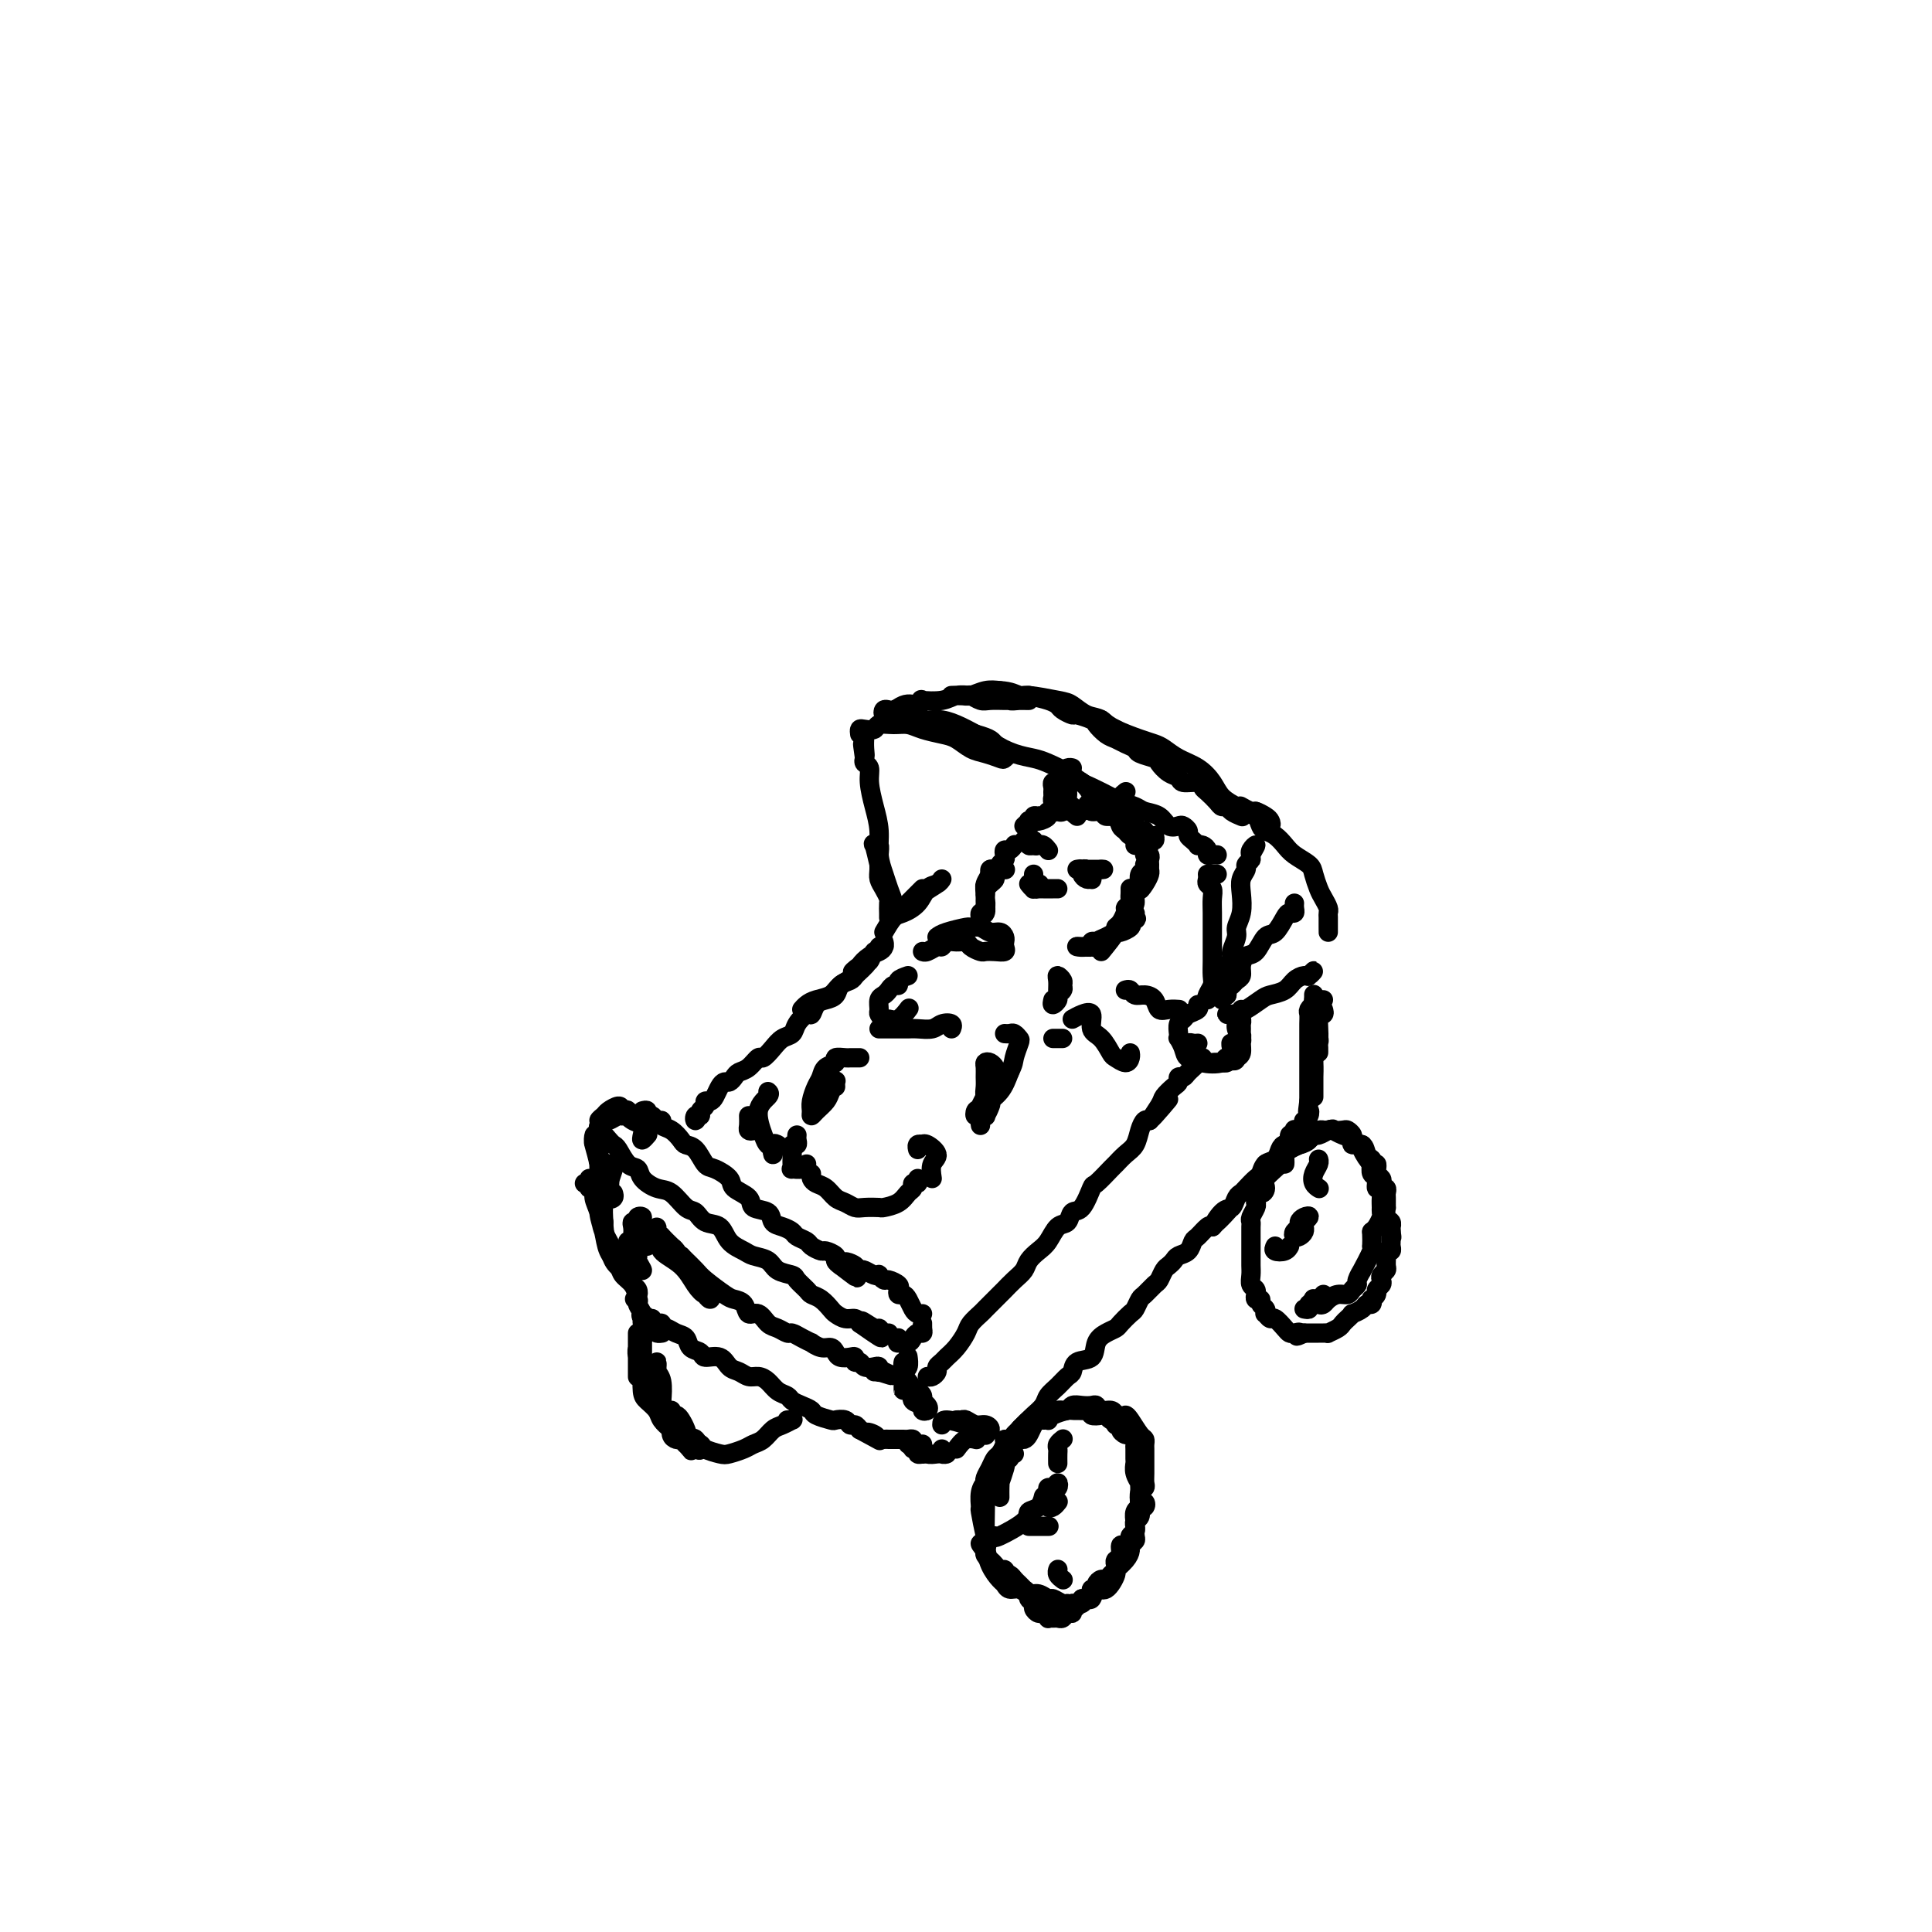 <svg viewBox='0 0 400 400' version='1.1' xmlns='http://www.w3.org/2000/svg' xmlns:xlink='http://www.w3.org/1999/xlink'><g fill='none' stroke='rgb(0,0,0)' stroke-width='4' stroke-linecap='round' stroke-linejoin='round'><path d='M194,194c0.410,-0.307 0.819,-0.614 2,-1c1.181,-0.386 3.132,-0.850 4,-1c0.868,-0.150 0.653,0.015 1,0c0.347,-0.015 1.256,-0.211 2,0c0.744,0.211 1.323,0.830 2,1c0.677,0.170 1.451,-0.108 2,0c0.549,0.108 0.874,0.603 1,1c0.126,0.397 0.055,0.695 0,1c-0.055,0.305 -0.094,0.618 0,1c0.094,0.382 0.319,0.832 0,1c-0.319,0.168 -1.184,0.055 -2,0c-0.816,-0.055 -1.583,-0.053 -2,0c-0.417,0.053 -0.482,0.157 -1,0c-0.518,-0.157 -1.487,-0.574 -2,-1c-0.513,-0.426 -0.570,-0.861 -1,-1c-0.430,-0.139 -1.232,0.019 -2,0c-0.768,-0.019 -1.502,-0.215 -2,0c-0.498,0.215 -0.760,0.842 -1,1c-0.240,0.158 -0.456,-0.154 -1,0c-0.544,0.154 -1.414,0.773 -2,1c-0.586,0.227 -0.889,0.061 -1,0c-0.111,-0.061 -0.032,-0.017 0,0c0.032,0.017 0.016,0.009 0,0'/><path d='M188,202c-0.869,0.303 -1.738,0.606 -2,1c-0.262,0.394 0.084,0.878 0,1c-0.084,0.122 -0.597,-0.118 -1,0c-0.403,0.118 -0.697,0.595 -1,1c-0.303,0.405 -0.614,0.739 -1,1c-0.386,0.261 -0.847,0.448 -1,1c-0.153,0.552 0.003,1.471 0,2c-0.003,0.529 -0.165,0.670 0,1c0.165,0.330 0.658,0.848 1,1c0.342,0.152 0.535,-0.062 1,0c0.465,0.062 1.202,0.401 2,0c0.798,-0.401 1.657,-1.543 2,-2c0.343,-0.457 0.172,-0.228 0,0'/><path d='M182,213c1.504,-0.002 3.007,-0.004 4,0c0.993,0.004 1.475,0.014 2,0c0.525,-0.014 1.093,-0.053 2,0c0.907,0.053 2.152,0.196 3,0c0.848,-0.196 1.300,-0.733 2,-1c0.700,-0.267 1.650,-0.264 2,0c0.350,0.264 0.100,0.790 0,1c-0.100,0.210 -0.050,0.105 0,0'/><path d='M178,219c-0.322,0.002 -0.645,0.004 -1,0c-0.355,-0.004 -0.743,-0.013 -1,0c-0.257,0.013 -0.384,0.048 -1,0c-0.616,-0.048 -1.723,-0.180 -2,0c-0.277,0.180 0.276,0.671 0,1c-0.276,0.329 -1.380,0.497 -2,1c-0.620,0.503 -0.755,1.340 -1,2c-0.245,0.660 -0.600,1.141 -1,2c-0.400,0.859 -0.847,2.095 -1,3c-0.153,0.905 -0.014,1.481 0,2c0.014,0.519 -0.098,0.983 0,1c0.098,0.017 0.404,-0.413 1,-1c0.596,-0.587 1.480,-1.330 2,-2c0.520,-0.670 0.675,-1.265 1,-2c0.325,-0.735 0.819,-1.609 1,-2c0.181,-0.391 0.049,-0.297 0,0c-0.049,0.297 -0.014,0.799 0,1c0.014,0.201 0.007,0.100 0,0'/><path d='M165,235c-0.030,0.303 -0.061,0.606 0,1c0.061,0.394 0.212,0.879 0,1c-0.212,0.121 -0.789,-0.123 -1,0c-0.211,0.123 -0.056,0.611 0,1c0.056,0.389 0.013,0.678 0,1c-0.013,0.322 0.003,0.676 0,1c-0.003,0.324 -0.025,0.619 0,1c0.025,0.381 0.098,0.848 0,1c-0.098,0.152 -0.366,-0.011 0,0c0.366,0.011 1.368,0.195 2,0c0.632,-0.195 0.895,-0.770 1,-1c0.105,-0.230 0.053,-0.115 0,0'/><path d='M168,243c-0.065,0.325 -0.131,0.650 0,1c0.131,0.350 0.458,0.724 1,1c0.542,0.276 1.299,0.452 2,1c0.701,0.548 1.348,1.467 2,2c0.652,0.533 1.311,0.679 2,1c0.689,0.321 1.410,0.816 2,1c0.590,0.184 1.051,0.057 2,0c0.949,-0.057 2.388,-0.042 3,0c0.612,0.042 0.398,0.112 1,0c0.602,-0.112 2.022,-0.407 3,-1c0.978,-0.593 1.516,-1.483 2,-2c0.484,-0.517 0.914,-0.661 1,-1c0.086,-0.339 -0.173,-0.874 0,-1c0.173,-0.126 0.777,0.159 1,0c0.223,-0.159 0.064,-0.760 0,-1c-0.064,-0.240 -0.032,-0.120 0,0'/><path d='M193,244c-0.165,-1.102 -0.330,-2.204 0,-3c0.330,-0.796 1.157,-1.286 1,-2c-0.157,-0.714 -1.296,-1.652 -2,-2c-0.704,-0.348 -0.973,-0.107 -1,0c-0.027,0.107 0.189,0.080 0,0c-0.189,-0.080 -0.782,-0.214 -1,0c-0.218,0.214 -0.062,0.775 0,1c0.062,0.225 0.031,0.112 0,0'/><path d='M204,231c0.085,0.102 0.169,0.203 0,0c-0.169,-0.203 -0.592,-0.711 -1,-1c-0.408,-0.289 -0.800,-0.357 -1,0c-0.200,0.357 -0.207,1.141 0,1c0.207,-0.141 0.630,-1.207 1,-2c0.370,-0.793 0.688,-1.311 1,-2c0.312,-0.689 0.617,-1.547 1,-2c0.383,-0.453 0.845,-0.500 1,-1c0.155,-0.500 0.003,-1.452 0,-2c-0.003,-0.548 0.143,-0.691 0,-1c-0.143,-0.309 -0.574,-0.785 -1,-1c-0.426,-0.215 -0.847,-0.170 -1,0c-0.153,0.170 -0.037,0.466 0,1c0.037,0.534 -0.003,1.308 0,2c0.003,0.692 0.051,1.303 0,2c-0.051,0.697 -0.199,1.482 0,2c0.199,0.518 0.747,0.770 1,1c0.253,0.230 0.211,0.439 0,1c-0.211,0.561 -0.591,1.476 -1,2c-0.409,0.524 -0.846,0.658 -1,1c-0.154,0.342 -0.025,0.893 0,1c0.025,0.107 -0.055,-0.229 0,-1c0.055,-0.771 0.246,-1.977 1,-3c0.754,-1.023 2.073,-1.864 3,-3c0.927,-1.136 1.464,-2.568 2,-4'/><path d='M209,222c0.943,-1.902 0.800,-2.156 1,-3c0.200,-0.844 0.743,-2.279 1,-3c0.257,-0.721 0.226,-0.729 0,-1c-0.226,-0.271 -0.649,-0.805 -1,-1c-0.351,-0.195 -0.630,-0.052 -1,0c-0.370,0.052 -0.830,0.014 -1,0c-0.170,-0.014 -0.048,-0.004 0,0c0.048,0.004 0.024,0.002 0,0'/><path d='M218,207c-0.122,0.512 -0.243,1.024 0,1c0.243,-0.024 0.851,-0.583 1,-1c0.149,-0.417 -0.160,-0.690 0,-1c0.160,-0.310 0.789,-0.655 1,-1c0.211,-0.345 0.004,-0.688 0,-1c-0.004,-0.312 0.195,-0.591 0,-1c-0.195,-0.409 -0.784,-0.948 -1,-1c-0.216,-0.052 -0.058,0.383 0,1c0.058,0.617 0.015,1.415 0,2c-0.015,0.585 -0.004,0.955 0,1c0.004,0.045 0.001,-0.237 0,0c-0.001,0.237 -0.000,0.991 0,1c0.000,0.009 0.000,-0.728 0,-1c-0.000,-0.272 -0.000,-0.078 0,0c0.000,0.078 0.000,0.039 0,0'/><path d='M204,188c-0.001,-0.333 -0.001,-0.666 0,-1c0.001,-0.334 0.004,-0.670 0,-1c-0.004,-0.330 -0.015,-0.653 0,-1c0.015,-0.347 0.058,-0.718 0,-1c-0.058,-0.282 -0.215,-0.476 0,-1c0.215,-0.524 0.804,-1.378 1,-2c0.196,-0.622 -0.000,-1.012 0,-1c0.000,0.012 0.197,0.427 0,1c-0.197,0.573 -0.789,1.305 -1,2c-0.211,0.695 -0.043,1.354 0,2c0.043,0.646 -0.041,1.281 0,2c0.041,0.719 0.206,1.524 0,2c-0.206,0.476 -0.784,0.623 -1,1c-0.216,0.377 -0.072,0.984 0,1c0.072,0.016 0.072,-0.559 0,-1c-0.072,-0.441 -0.215,-0.747 0,-1c0.215,-0.253 0.789,-0.453 1,-1c0.211,-0.547 0.060,-1.442 0,-2c-0.060,-0.558 -0.030,-0.779 0,-1'/><path d='M204,185c0.012,-0.858 0.041,-1.003 0,-1c-0.041,0.003 -0.152,0.155 0,0c0.152,-0.155 0.566,-0.616 1,-1c0.434,-0.384 0.888,-0.691 1,-1c0.112,-0.309 -0.117,-0.620 0,-1c0.117,-0.380 0.578,-0.830 1,-1c0.422,-0.170 0.803,-0.061 1,0c0.197,0.061 0.210,0.073 0,0c-0.210,-0.073 -0.645,-0.233 -1,0c-0.355,0.233 -0.632,0.857 -1,1c-0.368,0.143 -0.828,-0.197 -1,0c-0.172,0.197 -0.056,0.929 0,1c0.056,0.071 0.053,-0.520 0,-1c-0.053,-0.480 -0.154,-0.850 0,-1c0.154,-0.150 0.563,-0.081 1,0c0.437,0.081 0.901,0.175 1,0c0.099,-0.175 -0.167,-0.620 0,-1c0.167,-0.380 0.766,-0.694 1,-1c0.234,-0.306 0.101,-0.604 0,-1c-0.101,-0.396 -0.171,-0.890 0,-1c0.171,-0.110 0.585,0.163 1,0c0.415,-0.163 0.833,-0.761 1,-1c0.167,-0.239 0.084,-0.120 0,0'/><path d='M214,181c0.000,0.417 0.000,0.833 0,1c0.000,0.167 0.000,0.083 0,0'/><path d='M213,183c0.333,0.423 0.666,0.845 1,1c0.334,0.155 0.668,0.041 1,0c0.332,-0.041 0.661,-0.011 1,0c0.339,0.011 0.690,0.003 1,0c0.310,-0.003 0.581,-0.001 1,0c0.419,0.001 0.985,0.000 1,0c0.015,-0.000 -0.520,0.000 -1,0c-0.480,-0.000 -0.903,-0.000 -1,0c-0.097,0.000 0.132,0.001 0,0c-0.132,-0.001 -0.624,-0.003 -1,0c-0.376,0.003 -0.637,0.011 -1,0c-0.363,-0.011 -0.829,-0.041 -1,0c-0.171,0.041 -0.049,0.155 0,0c0.049,-0.155 0.024,-0.577 0,-1'/><path d='M214,183c-0.556,-0.156 0.556,-0.044 1,0c0.444,0.044 0.222,0.022 0,0'/><path d='M223,180c0.445,-0.082 0.890,-0.165 1,0c0.110,0.165 -0.114,0.576 0,1c0.114,0.424 0.568,0.859 1,1c0.432,0.141 0.844,-0.014 1,0c0.156,0.014 0.057,0.196 0,0c-0.057,-0.196 -0.072,-0.771 0,-1c0.072,-0.229 0.232,-0.114 0,0c-0.232,0.114 -0.857,0.227 -1,0c-0.143,-0.227 0.196,-0.793 0,-1c-0.196,-0.207 -0.925,-0.056 -1,0c-0.075,0.056 0.505,0.015 1,0c0.495,-0.015 0.906,-0.004 1,0c0.094,0.004 -0.129,0.001 0,0c0.129,-0.001 0.608,-0.000 1,0c0.392,0.000 0.696,0.000 1,0'/><path d='M228,180c0.833,0.000 0.417,0.000 0,0'/><path d='M214,174c0.340,0.454 0.680,0.907 1,1c0.320,0.093 0.619,-0.175 1,0c0.381,0.175 0.845,0.793 1,1c0.155,0.207 0.000,0.004 0,0c-0.000,-0.004 0.153,0.191 0,0c-0.153,-0.191 -0.614,-0.769 -1,-1c-0.386,-0.231 -0.697,-0.114 -1,0c-0.303,0.114 -0.599,0.226 -1,0c-0.401,-0.226 -0.907,-0.789 -1,-1c-0.093,-0.211 0.228,-0.071 0,0c-0.228,0.071 -1.003,0.071 -1,0c0.003,-0.071 0.784,-0.215 1,0c0.216,0.215 -0.134,0.789 0,1c0.134,0.211 0.753,0.060 1,0c0.247,-0.060 0.124,-0.030 0,0'/><path d='M212,171c0.454,-0.415 0.909,-0.829 1,-1c0.091,-0.171 -0.181,-0.098 0,0c0.181,0.098 0.816,0.221 1,0c0.184,-0.221 -0.083,-0.787 0,-1c0.083,-0.213 0.516,-0.072 1,0c0.484,0.072 1.018,0.077 1,0c-0.018,-0.077 -0.590,-0.235 -1,0c-0.410,0.235 -0.658,0.862 -1,1c-0.342,0.138 -0.777,-0.214 -1,0c-0.223,0.214 -0.233,0.996 0,1c0.233,0.004 0.710,-0.768 1,-1c0.290,-0.232 0.393,0.077 1,0c0.607,-0.077 1.719,-0.539 2,-1c0.281,-0.461 -0.268,-0.922 0,-1c0.268,-0.078 1.354,0.228 2,0c0.646,-0.228 0.854,-0.989 1,-1c0.146,-0.011 0.232,0.728 0,1c-0.232,0.272 -0.780,0.078 -1,0c-0.220,-0.078 -0.110,-0.039 0,0'/><path d='M226,196c-0.077,-0.028 -0.153,-0.056 0,0c0.153,0.056 0.536,0.197 1,0c0.464,-0.197 1.010,-0.732 1,-1c-0.010,-0.268 -0.574,-0.268 -1,0c-0.426,0.268 -0.713,0.805 -1,1c-0.287,0.195 -0.575,0.048 -1,0c-0.425,-0.048 -0.987,0.001 -1,0c-0.013,-0.001 0.523,-0.053 1,0c0.477,0.053 0.895,0.211 1,0c0.105,-0.211 -0.105,-0.789 0,-1c0.105,-0.211 0.524,-0.053 1,0c0.476,0.053 1.009,0.000 1,0c-0.009,-0.000 -0.561,0.052 -1,0c-0.439,-0.052 -0.766,-0.209 -1,0c-0.234,0.209 -0.376,0.785 -1,1c-0.624,0.215 -1.731,0.069 -2,0c-0.269,-0.069 0.299,-0.061 1,0c0.701,0.061 1.534,0.175 2,0c0.466,-0.175 0.563,-0.638 1,-1c0.437,-0.362 1.214,-0.622 2,-1c0.786,-0.378 1.582,-0.875 2,-1c0.418,-0.125 0.459,0.120 1,0c0.541,-0.120 1.583,-0.606 2,-1c0.417,-0.394 0.208,-0.697 0,-1'/><path d='M234,191c1.911,-0.944 1.188,-0.803 1,-1c-0.188,-0.197 0.160,-0.732 0,-1c-0.160,-0.268 -0.826,-0.268 -1,0c-0.174,0.268 0.146,0.803 0,1c-0.146,0.197 -0.756,0.056 -1,0c-0.244,-0.056 -0.122,-0.028 0,0'/><path d='M228,197c1.290,-1.590 2.579,-3.181 3,-4c0.421,-0.819 -0.027,-0.867 0,-1c0.027,-0.133 0.529,-0.350 1,-1c0.471,-0.650 0.911,-1.732 1,-2c0.089,-0.268 -0.172,0.278 0,0c0.172,-0.278 0.778,-1.381 1,-2c0.222,-0.619 0.059,-0.755 0,-1c-0.059,-0.245 -0.016,-0.599 0,-1c0.016,-0.401 0.004,-0.851 0,-1c-0.004,-0.149 0.000,0.001 0,0c-0.000,-0.001 -0.005,-0.154 0,0c0.005,0.154 0.018,0.616 0,1c-0.018,0.384 -0.067,0.689 0,1c0.067,0.311 0.252,0.627 0,1c-0.252,0.373 -0.939,0.804 -1,1c-0.061,0.196 0.506,0.156 1,0c0.494,-0.156 0.916,-0.427 1,-1c0.084,-0.573 -0.170,-1.448 0,-2c0.170,-0.552 0.763,-0.780 1,-1c0.237,-0.220 0.117,-0.431 0,-1c-0.117,-0.569 -0.230,-1.495 0,-2c0.230,-0.505 0.804,-0.589 1,-1c0.196,-0.411 0.014,-1.149 0,-1c-0.014,0.149 0.139,1.185 0,2c-0.139,0.815 -0.569,1.407 -1,2'/><path d='M236,183c1.193,-1.908 0.176,0.323 0,1c-0.176,0.677 0.488,-0.200 1,-1c0.512,-0.800 0.870,-1.524 1,-2c0.130,-0.476 0.031,-0.705 0,-1c-0.031,-0.295 0.006,-0.657 0,-1c-0.006,-0.343 -0.057,-0.666 0,-1c0.057,-0.334 0.221,-0.678 0,-1c-0.221,-0.322 -0.826,-0.622 -1,-1c-0.174,-0.378 0.082,-0.834 0,-1c-0.082,-0.166 -0.501,-0.042 -1,0c-0.499,0.042 -1.076,0.002 -1,0c0.076,-0.002 0.805,0.035 1,0c0.195,-0.035 -0.144,-0.143 0,0c0.144,0.143 0.771,0.536 1,1c0.229,0.464 0.058,0.998 0,1c-0.058,0.002 -0.005,-0.527 0,-1c0.005,-0.473 -0.040,-0.890 0,-1c0.040,-0.110 0.165,0.086 0,0c-0.165,-0.086 -0.618,-0.453 -1,-1c-0.382,-0.547 -0.691,-1.273 -1,-2'/><path d='M235,172c-0.106,-1.881 0.128,-1.084 0,-1c-0.128,0.084 -0.619,-0.545 -1,-1c-0.381,-0.455 -0.653,-0.736 -1,-1c-0.347,-0.264 -0.768,-0.513 -1,-1c-0.232,-0.487 -0.274,-1.214 0,-1c0.274,0.214 0.862,1.367 1,2c0.138,0.633 -0.176,0.745 0,1c0.176,0.255 0.843,0.654 1,1c0.157,0.346 -0.196,0.641 0,1c0.196,0.359 0.940,0.782 1,1c0.060,0.218 -0.565,0.231 -1,0c-0.435,-0.231 -0.678,-0.707 -1,-1c-0.322,-0.293 -0.721,-0.403 -1,-1c-0.279,-0.597 -0.439,-1.680 -1,-2c-0.561,-0.320 -1.522,0.125 -2,0c-0.478,-0.125 -0.471,-0.818 -1,-1c-0.529,-0.182 -1.592,0.147 -2,0c-0.408,-0.147 -0.159,-0.772 0,-1c0.159,-0.228 0.228,-0.061 0,0c-0.228,0.061 -0.754,0.016 -1,0c-0.246,-0.016 -0.213,-0.005 0,0c0.213,0.005 0.607,0.002 1,0'/><path d='M226,167c-1.500,-0.833 -0.750,-0.417 0,0'/><path d='M224,168c-0.831,-0.030 -1.661,-0.060 -2,0c-0.339,0.060 -0.186,0.209 0,0c0.186,-0.209 0.404,-0.777 0,-1c-0.404,-0.223 -1.429,-0.101 -2,0c-0.571,0.101 -0.689,0.182 -1,0c-0.311,-0.182 -0.817,-0.627 -1,-1c-0.183,-0.373 -0.045,-0.674 0,-1c0.045,-0.326 -0.003,-0.676 0,-1c0.003,-0.324 0.057,-0.623 0,-1c-0.057,-0.377 -0.225,-0.834 0,-1c0.225,-0.166 0.844,-0.041 1,0c0.156,0.041 -0.150,-0.001 0,0c0.150,0.001 0.757,0.045 1,0c0.243,-0.045 0.122,-0.181 0,0c-0.122,0.181 -0.244,0.678 0,1c0.244,0.322 0.855,0.469 1,1c0.145,0.531 -0.175,1.446 0,2c0.175,0.554 0.847,0.748 1,1c0.153,0.252 -0.212,0.564 0,1c0.212,0.436 1.000,0.996 1,1c0.000,0.004 -0.788,-0.549 -1,-1c-0.212,-0.451 0.153,-0.800 0,-1c-0.153,-0.200 -0.825,-0.249 -1,-1c-0.175,-0.751 0.145,-2.202 0,-3c-0.145,-0.798 -0.756,-0.942 -1,-1c-0.244,-0.058 -0.122,-0.029 0,0'/><path d='M220,162c-0.297,-0.956 -0.041,-0.844 0,-1c0.041,-0.156 -0.133,-0.578 0,-1c0.133,-0.422 0.574,-0.844 1,-1c0.426,-0.156 0.836,-0.044 1,0c0.164,0.044 0.082,0.022 0,0'/><path d='M224,162c-0.079,-0.066 -0.158,-0.133 0,0c0.158,0.133 0.553,0.465 1,1c0.447,0.535 0.946,1.272 1,2c0.054,0.728 -0.335,1.445 0,2c0.335,0.555 1.396,0.947 2,1c0.604,0.053 0.750,-0.235 1,0c0.250,0.235 0.603,0.991 1,1c0.397,0.009 0.838,-0.728 1,-1c0.162,-0.272 0.046,-0.078 0,0c-0.046,0.078 -0.023,0.039 0,0'/><path d='M235,171c-0.301,0.089 -0.603,0.179 -1,0c-0.397,-0.179 -0.891,-0.625 -1,-1c-0.109,-0.375 0.166,-0.678 0,-1c-0.166,-0.322 -0.773,-0.664 -1,-1c-0.227,-0.336 -0.075,-0.664 0,-1c0.075,-0.336 0.072,-0.678 0,-1c-0.072,-0.322 -0.212,-0.625 0,-1c0.212,-0.375 0.775,-0.821 1,-1c0.225,-0.179 0.113,-0.089 0,0'/><path d='M237,172c0.033,0.741 0.065,1.482 0,2c-0.065,0.518 -0.228,0.815 0,1c0.228,0.185 0.846,0.260 1,0c0.154,-0.260 -0.154,-0.853 0,-1c0.154,-0.147 0.772,0.153 1,0c0.228,-0.153 0.065,-0.758 0,-1c-0.065,-0.242 -0.033,-0.121 0,0'/><path d='M127,247c0.119,0.366 0.238,0.733 0,1c-0.238,0.267 -0.833,0.436 -1,0c-0.167,-0.436 0.095,-1.476 0,-2c-0.095,-0.524 -0.547,-0.531 -1,-1c-0.453,-0.469 -0.906,-1.399 -1,-2c-0.094,-0.601 0.170,-0.872 0,-2c-0.170,-1.128 -0.773,-3.114 -1,-4c-0.227,-0.886 -0.077,-0.674 0,-1c0.077,-0.326 0.081,-1.192 0,-1c-0.081,0.192 -0.246,1.442 0,2c0.246,0.558 0.903,0.425 1,1c0.097,0.575 -0.366,1.858 0,3c0.366,1.142 1.559,2.141 2,3c0.441,0.859 0.128,1.576 0,2c-0.128,0.424 -0.073,0.553 0,1c0.073,0.447 0.163,1.212 0,1c-0.163,-0.212 -0.580,-1.400 -1,-2c-0.420,-0.600 -0.845,-0.613 -1,-1c-0.155,-0.387 -0.042,-1.148 0,-2c0.042,-0.852 0.011,-1.795 0,-2c-0.011,-0.205 -0.003,0.330 0,0c0.003,-0.330 0.001,-1.523 0,-2c-0.001,-0.477 -0.000,-0.239 0,0'/><path d='M124,235c0.335,-0.085 0.670,-0.170 1,0c0.330,0.170 0.656,0.594 1,1c0.344,0.406 0.706,0.794 1,1c0.294,0.206 0.518,0.231 1,1c0.482,0.769 1.220,2.284 2,3c0.780,0.716 1.602,0.633 2,1c0.398,0.367 0.372,1.182 1,2c0.628,0.818 1.910,1.638 3,2c1.090,0.362 1.987,0.266 3,1c1.013,0.734 2.143,2.297 3,3c0.857,0.703 1.441,0.545 2,1c0.559,0.455 1.093,1.523 2,2c0.907,0.477 2.186,0.365 3,1c0.814,0.635 1.161,2.019 2,3c0.839,0.981 2.169,1.558 3,2c0.831,0.442 1.163,0.747 2,1c0.837,0.253 2.179,0.453 3,1c0.821,0.547 1.122,1.442 2,2c0.878,0.558 2.332,0.778 3,1c0.668,0.222 0.550,0.444 1,1c0.450,0.556 1.468,1.444 2,2c0.532,0.556 0.579,0.780 1,1c0.421,0.220 1.216,0.436 2,1c0.784,0.564 1.558,1.474 2,2c0.442,0.526 0.551,0.667 1,1c0.449,0.333 1.236,0.859 2,1c0.764,0.141 1.504,-0.103 2,0c0.496,0.103 0.748,0.551 1,1'/><path d='M178,274c8.472,5.968 2.652,1.389 1,0c-1.652,-1.389 0.864,0.412 2,1c1.136,0.588 0.892,-0.038 1,0c0.108,0.038 0.568,0.741 1,1c0.432,0.259 0.838,0.074 1,0c0.162,-0.074 0.081,-0.037 0,0'/><path d='M124,234c-0.098,-0.301 -0.195,-0.601 0,-1c0.195,-0.399 0.684,-0.895 1,-1c0.316,-0.105 0.460,0.181 1,0c0.540,-0.181 1.477,-0.829 2,-1c0.523,-0.171 0.631,0.135 1,0c0.369,-0.135 1.000,-0.712 1,-1c-0.000,-0.288 -0.632,-0.287 -1,0c-0.368,0.287 -0.474,0.858 -1,1c-0.526,0.142 -1.474,-0.147 -2,0c-0.526,0.147 -0.632,0.729 -1,1c-0.368,0.271 -1.000,0.232 -1,0c0.000,-0.232 0.633,-0.658 1,-1c0.367,-0.342 0.470,-0.601 1,-1c0.530,-0.399 1.487,-0.938 2,-1c0.513,-0.062 0.581,0.352 1,1c0.419,0.648 1.188,1.529 2,2c0.812,0.471 1.668,0.532 2,1c0.332,0.468 0.141,1.342 0,2c-0.141,0.658 -0.230,1.100 0,1c0.230,-0.100 0.780,-0.743 1,-1c0.220,-0.257 0.110,-0.129 0,0'/><path d='M133,230c0.447,-0.122 0.895,-0.244 1,0c0.105,0.244 -0.131,0.853 0,1c0.131,0.147 0.629,-0.169 1,0c0.371,0.169 0.614,0.822 1,1c0.386,0.178 0.915,-0.121 1,0c0.085,0.121 -0.273,0.660 0,1c0.273,0.340 1.176,0.480 2,1c0.824,0.520 1.570,1.420 2,2c0.430,0.580 0.543,0.841 1,1c0.457,0.159 1.258,0.217 2,1c0.742,0.783 1.425,2.293 2,3c0.575,0.707 1.041,0.613 2,1c0.959,0.387 2.411,1.254 3,2c0.589,0.746 0.314,1.369 1,2c0.686,0.631 2.333,1.268 3,2c0.667,0.732 0.354,1.558 1,2c0.646,0.442 2.252,0.500 3,1c0.748,0.500 0.638,1.444 1,2c0.362,0.556 1.195,0.726 2,1c0.805,0.274 1.582,0.652 2,1c0.418,0.348 0.478,0.667 1,1c0.522,0.333 1.507,0.681 2,1c0.493,0.319 0.496,0.610 1,1c0.504,0.390 1.511,0.878 2,1c0.489,0.122 0.461,-0.122 1,0c0.539,0.122 1.645,0.610 2,1c0.355,0.390 -0.041,0.683 0,1c0.041,0.317 0.521,0.659 1,1'/><path d='M174,262c6.444,4.966 2.054,1.382 1,0c-1.054,-1.382 1.227,-0.563 2,0c0.773,0.563 0.040,0.869 0,1c-0.040,0.131 0.615,0.087 1,0c0.385,-0.087 0.499,-0.215 1,0c0.501,0.215 1.390,0.775 2,1c0.610,0.225 0.941,0.116 1,0c0.059,-0.116 -0.156,-0.239 0,0c0.156,0.239 0.682,0.838 1,1c0.318,0.162 0.428,-0.115 1,0c0.572,0.115 1.606,0.621 2,1c0.394,0.379 0.147,0.630 0,1c-0.147,0.370 -0.194,0.859 0,1c0.194,0.141 0.630,-0.067 1,0c0.370,0.067 0.673,0.410 1,1c0.327,0.590 0.676,1.426 1,2c0.324,0.574 0.623,0.886 1,1c0.377,0.114 0.832,0.031 1,0c0.168,-0.031 0.048,-0.009 0,0c-0.048,0.009 -0.024,0.004 0,0'/><path d='M186,277c0.054,0.428 0.108,0.857 0,1c-0.108,0.143 -0.379,0.001 0,0c0.379,-0.001 1.408,0.141 2,0c0.592,-0.141 0.747,-0.564 1,-1c0.253,-0.436 0.604,-0.885 1,-1c0.396,-0.115 0.838,0.102 1,0c0.162,-0.102 0.043,-0.525 0,-1c-0.043,-0.475 -0.012,-1.004 0,-1c0.012,0.004 0.003,0.539 0,1c-0.003,0.461 -0.001,0.846 0,1c0.001,0.154 0.000,0.077 0,0'/><path d='M188,281c0.008,0.055 0.016,0.111 0,0c-0.016,-0.111 -0.057,-0.388 0,0c0.057,0.388 0.211,1.443 0,2c-0.211,0.557 -0.789,0.617 -1,1c-0.211,0.383 -0.056,1.088 0,2c0.056,0.912 0.014,2.030 0,2c-0.014,-0.030 -0.001,-1.207 0,-2c0.001,-0.793 -0.009,-1.202 0,-2c0.009,-0.798 0.039,-1.987 0,-2c-0.039,-0.013 -0.146,1.148 0,2c0.146,0.852 0.546,1.395 1,2c0.454,0.605 0.962,1.273 1,2c0.038,0.727 -0.395,1.512 0,2c0.395,0.488 1.619,0.678 2,1c0.381,0.322 -0.079,0.777 0,1c0.079,0.223 0.698,0.214 1,0c0.302,-0.214 0.288,-0.632 0,-1c-0.288,-0.368 -0.850,-0.686 -1,-1c-0.150,-0.314 0.114,-0.623 0,-1c-0.114,-0.377 -0.604,-0.822 -1,-1c-0.396,-0.178 -0.698,-0.089 -1,0'/><path d='M189,288c-0.333,-0.500 -0.167,-0.250 0,0'/><path d='M121,245c0.425,0.135 0.850,0.269 1,0c0.150,-0.269 0.025,-0.942 0,-1c-0.025,-0.058 0.049,0.500 0,1c-0.049,0.500 -0.221,0.941 0,1c0.221,0.059 0.837,-0.263 1,0c0.163,0.263 -0.126,1.110 0,2c0.126,0.890 0.668,1.824 1,3c0.332,1.176 0.456,2.595 1,4c0.544,1.405 1.508,2.795 2,4c0.492,1.205 0.510,2.223 1,3c0.490,0.777 1.450,1.313 2,2c0.550,0.687 0.690,1.527 1,2c0.310,0.473 0.789,0.580 1,1c0.211,0.420 0.155,1.152 0,1c-0.155,-0.152 -0.408,-1.188 -1,-2c-0.592,-0.812 -1.521,-1.402 -2,-2c-0.479,-0.598 -0.506,-1.206 -1,-2c-0.494,-0.794 -1.454,-1.773 -2,-3c-0.546,-1.227 -0.679,-2.700 -1,-4c-0.321,-1.300 -0.829,-2.425 -1,-4c-0.171,-1.575 -0.004,-3.599 0,-5c0.004,-1.401 -0.156,-2.178 0,-3c0.156,-0.822 0.627,-1.690 1,-2c0.373,-0.310 0.646,-0.061 1,0c0.354,0.061 0.788,-0.067 1,0c0.212,0.067 0.201,0.327 0,1c-0.201,0.673 -0.593,1.758 -1,3c-0.407,1.242 -0.831,2.641 -1,4c-0.169,1.359 -0.085,2.680 0,4'/><path d='M125,253c0.035,2.835 0.623,3.923 1,5c0.377,1.077 0.544,2.144 1,3c0.456,0.856 1.200,1.500 2,2c0.800,0.500 1.657,0.857 2,1c0.343,0.143 0.171,0.071 0,0'/><path d='M130,257c-0.080,0.757 -0.160,1.515 0,2c0.160,0.485 0.561,0.698 1,1c0.439,0.302 0.917,0.694 1,1c0.083,0.306 -0.230,0.526 0,1c0.230,0.474 1.004,1.203 1,1c-0.004,-0.203 -0.785,-1.339 -1,-2c-0.215,-0.661 0.138,-0.846 0,-1c-0.138,-0.154 -0.765,-0.275 -1,-1c-0.235,-0.725 -0.078,-2.054 0,-3c0.078,-0.946 0.078,-1.508 0,-2c-0.078,-0.492 -0.235,-0.913 0,-1c0.235,-0.087 0.862,0.162 1,0c0.138,-0.162 -0.212,-0.734 0,-1c0.212,-0.266 0.985,-0.225 1,0c0.015,0.225 -0.728,0.635 -1,1c-0.272,0.365 -0.073,0.685 0,1c0.073,0.315 0.020,0.623 0,1c-0.020,0.377 -0.006,0.822 0,1c0.006,0.178 0.003,0.089 0,0'/><path d='M145,230c-0.390,0.965 -0.780,1.930 -1,2c-0.220,0.070 -0.270,-0.756 0,-1c0.270,-0.244 0.860,0.093 1,0c0.140,-0.093 -0.170,-0.615 0,-1c0.170,-0.385 0.819,-0.631 1,-1c0.181,-0.369 -0.106,-0.859 0,-1c0.106,-0.141 0.606,0.068 1,0c0.394,-0.068 0.683,-0.413 1,-1c0.317,-0.587 0.662,-1.414 1,-2c0.338,-0.586 0.671,-0.929 1,-1c0.329,-0.071 0.655,0.131 1,0c0.345,-0.131 0.707,-0.594 1,-1c0.293,-0.406 0.515,-0.756 1,-1c0.485,-0.244 1.232,-0.384 2,-1c0.768,-0.616 1.558,-1.708 2,-2c0.442,-0.292 0.537,0.218 1,0c0.463,-0.218 1.294,-1.163 2,-2c0.706,-0.837 1.289,-1.568 2,-2c0.711,-0.432 1.552,-0.567 2,-1c0.448,-0.433 0.504,-1.163 1,-2c0.496,-0.837 1.432,-1.781 2,-2c0.568,-0.219 0.767,0.289 1,0c0.233,-0.289 0.500,-1.373 1,-2c0.500,-0.627 1.233,-0.798 2,-1c0.767,-0.202 1.566,-0.436 2,-1c0.434,-0.564 0.501,-1.460 1,-2c0.499,-0.540 1.428,-0.726 2,-1c0.572,-0.274 0.786,-0.637 1,-1'/><path d='M177,202c4.919,-4.505 1.217,-1.766 0,-1c-1.217,0.766 0.051,-0.440 1,-1c0.949,-0.560 1.579,-0.475 2,-1c0.421,-0.525 0.635,-1.662 1,-2c0.365,-0.338 0.883,0.123 1,0c0.117,-0.123 -0.167,-0.828 0,-1c0.167,-0.172 0.785,0.191 1,0c0.215,-0.191 0.026,-0.935 0,-1c-0.026,-0.065 0.111,0.549 0,1c-0.111,0.451 -0.471,0.739 -1,1c-0.529,0.261 -1.229,0.493 -2,1c-0.771,0.507 -1.614,1.288 -2,2c-0.386,0.712 -0.317,1.357 -1,2c-0.683,0.643 -2.120,1.286 -3,2c-0.880,0.714 -1.203,1.498 -2,2c-0.797,0.502 -2.069,0.722 -3,1c-0.931,0.278 -1.520,0.613 -2,1c-0.480,0.387 -0.851,0.825 -1,1c-0.149,0.175 -0.074,0.088 0,0'/><path d='M159,226c0.251,0.220 0.502,0.439 0,1c-0.502,0.561 -1.756,1.462 -2,3c-0.244,1.538 0.522,3.711 1,5c0.478,1.289 0.668,1.694 1,2c0.332,0.306 0.807,0.513 1,1c0.193,0.487 0.103,1.254 0,1c-0.103,-0.254 -0.220,-1.530 0,-2c0.220,-0.470 0.777,-0.134 1,0c0.223,0.134 0.111,0.067 0,0'/><path d='M155,231c0.022,0.740 0.045,1.480 0,2c-0.045,0.520 -0.156,0.820 0,1c0.156,0.180 0.581,0.241 1,0c0.419,-0.241 0.834,-0.783 1,-1c0.166,-0.217 0.083,-0.108 0,0'/><path d='M183,193c0.697,-1.193 1.395,-2.385 2,-3c0.605,-0.615 1.118,-0.652 2,-1c0.882,-0.348 2.131,-1.008 3,-2c0.869,-0.992 1.356,-2.316 2,-3c0.644,-0.684 1.444,-0.727 2,-1c0.556,-0.273 0.866,-0.775 1,-1c0.134,-0.225 0.091,-0.172 0,0c-0.091,0.172 -0.230,0.462 -1,1c-0.770,0.538 -2.169,1.323 -3,2c-0.831,0.677 -1.092,1.248 -2,2c-0.908,0.752 -2.461,1.687 -3,2c-0.539,0.313 -0.064,0.003 0,0c0.064,-0.003 -0.284,0.300 0,0c0.284,-0.300 1.200,-1.204 2,-2c0.800,-0.796 1.485,-1.483 2,-2c0.515,-0.517 0.862,-0.862 1,-1c0.138,-0.138 0.069,-0.069 0,0'/><path d='M184,190c-0.002,-0.479 -0.003,-0.957 0,-1c0.003,-0.043 0.011,0.350 0,0c-0.011,-0.350 -0.041,-1.444 0,-2c0.041,-0.556 0.154,-0.575 0,-1c-0.154,-0.425 -0.576,-1.256 -1,-2c-0.424,-0.744 -0.849,-1.400 -1,-2c-0.151,-0.600 -0.027,-1.145 0,-2c0.027,-0.855 -0.042,-2.021 0,-3c0.042,-0.979 0.197,-1.770 0,-2c-0.197,-0.230 -0.744,0.102 -1,0c-0.256,-0.102 -0.222,-0.638 0,0c0.222,0.638 0.631,2.449 1,4c0.369,1.551 0.699,2.842 1,4c0.301,1.158 0.574,2.184 1,3c0.426,0.816 1.005,1.423 1,1c-0.005,-0.423 -0.592,-1.875 -1,-3c-0.408,-1.125 -0.635,-1.921 -1,-3c-0.365,-1.079 -0.867,-2.439 -1,-4c-0.133,-1.561 0.104,-3.321 0,-5c-0.104,-1.679 -0.550,-3.276 -1,-5c-0.450,-1.724 -0.904,-3.576 -1,-5c-0.096,-1.424 0.166,-2.422 0,-3c-0.166,-0.578 -0.762,-0.737 -1,-1c-0.238,-0.263 -0.119,-0.632 0,-1'/><path d='M179,157c-0.774,-5.303 -0.207,-2.061 0,-1c0.207,1.061 0.056,-0.061 0,-1c-0.056,-0.939 -0.016,-1.697 0,-2c0.016,-0.303 0.008,-0.152 0,0'/><path d='M178,152c-0.056,-0.414 -0.111,-0.829 0,-1c0.111,-0.171 0.389,-0.099 1,0c0.611,0.099 1.555,0.226 2,0c0.445,-0.226 0.391,-0.803 1,-1c0.609,-0.197 1.881,-0.012 3,0c1.119,0.012 2.085,-0.148 3,0c0.915,0.148 1.781,0.603 3,1c1.219,0.397 2.792,0.737 4,1c1.208,0.263 2.049,0.450 3,1c0.951,0.550 2.010,1.464 3,2c0.990,0.536 1.910,0.694 3,1c1.090,0.306 2.350,0.759 3,1c0.650,0.241 0.692,0.271 1,0c0.308,-0.271 0.883,-0.844 1,-1c0.117,-0.156 -0.225,0.106 -1,0c-0.775,-0.106 -1.982,-0.579 -3,-1c-1.018,-0.421 -1.848,-0.791 -3,-1c-1.152,-0.209 -2.627,-0.256 -4,-1c-1.373,-0.744 -2.644,-2.186 -4,-3c-1.356,-0.814 -2.798,-1.002 -4,-1c-1.202,0.002 -2.165,0.193 -3,0c-0.835,-0.193 -1.541,-0.770 -2,-1c-0.459,-0.230 -0.671,-0.114 -1,0c-0.329,0.114 -0.776,0.225 -1,0c-0.224,-0.225 -0.224,-0.785 0,-1c0.224,-0.215 0.671,-0.086 1,0c0.329,0.086 0.541,0.131 1,0c0.459,-0.131 1.164,-0.436 2,0c0.836,0.436 1.801,1.612 3,2c1.199,0.388 2.630,-0.011 4,0c1.370,0.011 2.677,0.432 4,1c1.323,0.568 2.661,1.284 4,2'/><path d='M202,152c3.504,0.964 3.263,1.374 4,2c0.737,0.626 2.453,1.467 4,2c1.547,0.533 2.926,0.758 4,1c1.074,0.242 1.843,0.502 3,1c1.157,0.498 2.704,1.233 4,2c1.296,0.767 2.343,1.568 3,2c0.657,0.432 0.923,0.497 2,1c1.077,0.503 2.964,1.443 4,2c1.036,0.557 1.222,0.731 2,1c0.778,0.269 2.149,0.633 3,1c0.851,0.367 1.183,0.739 2,1c0.817,0.261 2.118,0.413 3,1c0.882,0.587 1.346,1.610 2,2c0.654,0.390 1.498,0.146 2,0c0.502,-0.146 0.660,-0.193 1,0c0.340,0.193 0.861,0.626 1,1c0.139,0.374 -0.104,0.688 0,1c0.104,0.312 0.554,0.622 1,1c0.446,0.378 0.889,0.823 1,1c0.111,0.177 -0.111,0.086 0,0c0.111,-0.086 0.555,-0.167 1,0c0.445,0.167 0.890,0.581 1,1c0.110,0.419 -0.115,0.844 0,1c0.115,0.156 0.569,0.042 1,0c0.431,-0.042 0.837,-0.012 1,0c0.163,0.012 0.081,0.006 0,0'/><path d='M182,150c1.811,-1.720 3.622,-3.441 5,-4c1.378,-0.559 2.322,0.043 3,0c0.678,-0.043 1.091,-0.729 1,-1c-0.091,-0.271 -0.686,-0.125 0,0c0.686,0.125 2.653,0.229 4,0c1.347,-0.229 2.072,-0.790 3,-1c0.928,-0.210 2.058,-0.070 3,0c0.942,0.070 1.696,0.071 3,0c1.304,-0.071 3.156,-0.215 4,0c0.844,0.215 0.679,0.790 1,1c0.321,0.210 1.129,0.056 2,0c0.871,-0.056 1.807,-0.015 2,0c0.193,0.015 -0.357,0.005 -1,0c-0.643,-0.005 -1.381,-0.005 -2,0c-0.619,0.005 -1.121,0.015 -2,0c-0.879,-0.015 -2.137,-0.057 -3,0c-0.863,0.057 -1.333,0.211 -2,0c-0.667,-0.211 -1.532,-0.789 -2,-1c-0.468,-0.211 -0.541,-0.056 -1,0c-0.459,0.056 -1.305,0.011 -2,0c-0.695,-0.011 -1.239,0.011 -1,0c0.239,-0.011 1.260,-0.054 2,0c0.740,0.054 1.199,0.207 2,0c0.801,-0.207 1.943,-0.773 3,-1c1.057,-0.227 2.028,-0.113 3,0'/><path d='M207,143c2.264,0.086 3.424,0.801 4,1c0.576,0.199 0.566,-0.117 2,0c1.434,0.117 4.310,0.666 6,1c1.690,0.334 2.194,0.454 3,1c0.806,0.546 1.915,1.519 3,2c1.085,0.481 2.147,0.469 3,1c0.853,0.531 1.499,1.604 2,2c0.501,0.396 0.857,0.113 1,0c0.143,-0.113 0.071,-0.057 0,0'/><path d='M228,149c0.781,0.645 1.562,1.289 3,2c1.438,0.711 3.532,1.488 5,2c1.468,0.512 2.308,0.759 3,1c0.692,0.241 1.234,0.477 2,1c0.766,0.523 1.756,1.334 3,2c1.244,0.666 2.742,1.187 4,2c1.258,0.813 2.276,1.920 3,3c0.724,1.080 1.154,2.135 2,3c0.846,0.865 2.106,1.542 3,2c0.894,0.458 1.420,0.698 2,1c0.580,0.302 1.214,0.666 2,1c0.786,0.334 1.725,0.637 2,1c0.275,0.363 -0.116,0.787 0,1c0.116,0.213 0.737,0.216 1,0c0.263,-0.216 0.168,-0.650 0,-1c-0.168,-0.350 -0.409,-0.616 -1,-1c-0.591,-0.384 -1.531,-0.888 -2,-1c-0.469,-0.112 -0.466,0.166 -1,0c-0.534,-0.166 -1.605,-0.775 -2,-1c-0.395,-0.225 -0.113,-0.064 0,0c0.113,0.064 0.056,0.032 0,0'/><path d='M251,181c0.417,0.000 0.833,0.000 1,0c0.167,0.000 0.083,0.000 0,0'/><path d='M250,181c0.030,0.328 0.061,0.656 0,1c-0.061,0.344 -0.212,0.704 0,1c0.212,0.296 0.789,0.529 1,1c0.211,0.471 0.057,1.178 0,2c-0.057,0.822 -0.015,1.757 0,3c0.015,1.243 0.005,2.794 0,4c-0.005,1.206 -0.005,2.067 0,3c0.005,0.933 0.015,1.939 0,3c-0.015,1.061 -0.054,2.176 0,3c0.054,0.824 0.201,1.358 0,2c-0.201,0.642 -0.748,1.391 -1,2c-0.252,0.609 -0.207,1.078 0,1c0.207,-0.078 0.577,-0.704 1,-1c0.423,-0.296 0.898,-0.262 1,-1c0.102,-0.738 -0.168,-2.249 0,-3c0.168,-0.751 0.776,-0.741 1,-1c0.224,-0.259 0.064,-0.788 0,-1c-0.064,-0.212 -0.032,-0.106 0,0'/><path d='M260,168c0.357,1.172 0.713,2.344 1,3c0.287,0.656 0.504,0.795 1,1c0.496,0.205 1.271,0.477 2,1c0.729,0.523 1.414,1.299 2,2c0.586,0.701 1.074,1.328 2,2c0.926,0.672 2.290,1.388 3,2c0.710,0.612 0.765,1.120 1,2c0.235,0.880 0.652,2.133 1,3c0.348,0.867 0.629,1.349 1,2c0.371,0.651 0.831,1.471 1,2c0.169,0.529 0.045,0.767 0,1c-0.045,0.233 -0.012,0.461 0,1c0.012,0.539 0.003,1.387 0,2c-0.003,0.613 -0.001,0.989 0,1c0.001,0.011 0.000,-0.343 0,-1c-0.000,-0.657 -0.000,-1.616 0,-2c0.000,-0.384 0.000,-0.192 0,0'/><path d='M254,206c0.002,0.055 0.005,0.110 0,0c-0.005,-0.110 -0.016,-0.384 0,-1c0.016,-0.616 0.061,-1.572 0,-2c-0.061,-0.428 -0.228,-0.326 0,-1c0.228,-0.674 0.849,-2.122 1,-3c0.151,-0.878 -0.170,-1.186 0,-2c0.170,-0.814 0.829,-2.133 1,-3c0.171,-0.867 -0.146,-1.283 0,-2c0.146,-0.717 0.756,-1.736 1,-3c0.244,-1.264 0.122,-2.773 0,-4c-0.122,-1.227 -0.244,-2.173 0,-3c0.244,-0.827 0.855,-1.536 1,-2c0.145,-0.464 -0.175,-0.682 0,-1c0.175,-0.318 0.846,-0.737 1,-1c0.154,-0.263 -0.207,-0.372 0,-1c0.207,-0.628 0.983,-1.777 1,-2c0.017,-0.223 -0.726,0.478 -1,1c-0.274,0.522 -0.078,0.863 0,1c0.078,0.137 0.039,0.068 0,0'/><path d='M253,207c0.032,-0.416 0.064,-0.832 0,-1c-0.064,-0.168 -0.225,-0.087 0,0c0.225,0.087 0.835,0.179 1,0c0.165,-0.179 -0.114,-0.628 0,-1c0.114,-0.372 0.621,-0.667 1,-1c0.379,-0.333 0.629,-0.703 1,-1c0.371,-0.297 0.862,-0.521 1,-1c0.138,-0.479 -0.076,-1.211 0,-2c0.076,-0.789 0.444,-1.633 1,-2c0.556,-0.367 1.300,-0.256 2,-1c0.700,-0.744 1.354,-2.342 2,-3c0.646,-0.658 1.283,-0.375 2,-1c0.717,-0.625 1.513,-2.157 2,-3c0.487,-0.843 0.667,-0.997 1,-1c0.333,-0.003 0.821,0.143 1,0c0.179,-0.143 0.048,-0.577 0,-1c-0.048,-0.423 -0.014,-0.835 0,-1c0.014,-0.165 0.007,-0.082 0,0'/><path d='M213,144c1.479,0.331 2.957,0.662 4,1c1.043,0.338 1.649,0.682 2,1c0.351,0.318 0.446,0.609 1,1c0.554,0.391 1.566,0.882 2,1c0.434,0.118 0.290,-0.137 1,0c0.710,0.137 2.273,0.667 3,1c0.727,0.333 0.619,0.471 1,1c0.381,0.529 1.252,1.451 2,2c0.748,0.549 1.374,0.725 2,1c0.626,0.275 1.252,0.650 2,1c0.748,0.350 1.618,0.675 2,1c0.382,0.325 0.278,0.650 1,1c0.722,0.350 2.271,0.725 3,1c0.729,0.275 0.636,0.451 1,1c0.364,0.549 1.183,1.471 2,2c0.817,0.529 1.632,0.666 2,1c0.368,0.334 0.287,0.867 1,1c0.713,0.133 2.218,-0.132 3,0c0.782,0.132 0.840,0.662 1,1c0.160,0.338 0.423,0.486 1,1c0.577,0.514 1.468,1.395 2,2c0.532,0.605 0.703,0.933 1,1c0.297,0.067 0.719,-0.126 1,0c0.281,0.126 0.422,0.572 1,1c0.578,0.428 1.594,0.836 2,1c0.406,0.164 0.203,0.082 0,0'/><path d='M257,209c0.122,0.201 0.245,0.401 1,0c0.755,-0.401 2.143,-1.404 3,-2c0.857,-0.596 1.185,-0.785 2,-1c0.815,-0.215 2.118,-0.455 3,-1c0.882,-0.545 1.343,-1.396 2,-2c0.657,-0.604 1.511,-0.960 2,-1c0.489,-0.040 0.615,0.238 1,0c0.385,-0.238 1.031,-0.992 1,-1c-0.031,-0.008 -0.739,0.729 -1,1c-0.261,0.271 -0.075,0.078 0,0c0.075,-0.078 0.037,-0.039 0,0'/><path d='M192,285c0.303,0.090 0.605,0.179 1,0c0.395,-0.179 0.882,-0.627 1,-1c0.118,-0.373 -0.133,-0.670 0,-1c0.133,-0.330 0.650,-0.693 1,-1c0.350,-0.307 0.532,-0.559 1,-1c0.468,-0.441 1.223,-1.072 2,-2c0.777,-0.928 1.578,-2.154 2,-3c0.422,-0.846 0.465,-1.311 1,-2c0.535,-0.689 1.560,-1.602 2,-2c0.440,-0.398 0.293,-0.281 1,-1c0.707,-0.719 2.269,-2.276 3,-3c0.731,-0.724 0.633,-0.617 1,-1c0.367,-0.383 1.201,-1.256 2,-2c0.799,-0.744 1.565,-1.359 2,-2c0.435,-0.641 0.540,-1.308 1,-2c0.460,-0.692 1.274,-1.408 2,-2c0.726,-0.592 1.363,-1.058 2,-2c0.637,-0.942 1.274,-2.358 2,-3c0.726,-0.642 1.540,-0.509 2,-1c0.460,-0.491 0.565,-1.606 1,-2c0.435,-0.394 1.201,-0.065 2,-1c0.799,-0.935 1.631,-3.132 2,-4c0.369,-0.868 0.274,-0.406 1,-1c0.726,-0.594 2.275,-2.246 3,-3c0.725,-0.754 0.628,-0.612 1,-1c0.372,-0.388 1.213,-1.306 2,-2c0.787,-0.694 1.520,-1.166 2,-2c0.480,-0.834 0.706,-2.032 1,-3c0.294,-0.968 0.655,-1.705 1,-2c0.345,-0.295 0.672,-0.147 1,0'/><path d='M238,232c7.291,-8.329 2.518,-2.651 1,-1c-1.518,1.651 0.219,-0.724 1,-2c0.781,-1.276 0.605,-1.452 1,-2c0.395,-0.548 1.362,-1.469 2,-2c0.638,-0.531 0.949,-0.671 1,-1c0.051,-0.329 -0.158,-0.849 0,-1c0.158,-0.151 0.682,0.065 1,0c0.318,-0.065 0.429,-0.410 1,-1c0.571,-0.590 1.603,-1.426 2,-2c0.397,-0.574 0.158,-0.886 0,-1c-0.158,-0.114 -0.235,-0.031 0,0c0.235,0.031 0.781,0.009 1,0c0.219,-0.009 0.109,-0.004 0,0'/><path d='M255,218c0.038,-0.309 0.077,-0.619 0,-1c-0.077,-0.381 -0.268,-0.834 0,-1c0.268,-0.166 0.995,-0.045 1,0c0.005,0.045 -0.713,0.013 -1,0c-0.287,-0.013 -0.144,-0.006 0,0'/><path d='M248,216c-0.318,0.032 -0.636,0.064 -1,0c-0.364,-0.064 -0.773,-0.223 -1,0c-0.227,0.223 -0.273,0.829 0,1c0.273,0.171 0.865,-0.094 1,0c0.135,0.094 -0.186,0.547 0,1c0.186,0.453 0.880,0.906 1,1c0.120,0.094 -0.333,-0.170 0,0c0.333,0.170 1.451,0.775 2,1c0.549,0.225 0.528,0.069 1,0c0.472,-0.069 1.437,-0.049 2,0c0.563,0.049 0.725,0.129 1,0c0.275,-0.129 0.662,-0.468 1,-1c0.338,-0.532 0.626,-1.256 1,-2c0.374,-0.744 0.833,-1.509 1,-2c0.167,-0.491 0.042,-0.710 0,-1c-0.042,-0.290 0.000,-0.652 0,-1c-0.000,-0.348 -0.043,-0.681 0,-1c0.043,-0.319 0.172,-0.622 0,-1c-0.172,-0.378 -0.645,-0.831 -1,-1c-0.355,-0.169 -0.594,-0.054 -1,0c-0.406,0.054 -0.981,0.046 -1,0c-0.019,-0.046 0.516,-0.129 1,0c0.484,0.129 0.915,0.472 1,1c0.085,0.528 -0.176,1.241 0,2c0.176,0.759 0.789,1.564 1,2c0.211,0.436 0.018,0.502 0,1c-0.018,0.498 0.138,1.428 0,2c-0.138,0.572 -0.569,0.786 -1,1'/><path d='M256,219c-0.146,1.336 -1.510,0.177 -2,0c-0.490,-0.177 -0.106,0.626 -1,1c-0.894,0.374 -3.066,0.317 -4,0c-0.934,-0.317 -0.628,-0.893 -1,-1c-0.372,-0.107 -1.420,0.257 -2,0c-0.580,-0.257 -0.692,-1.133 -1,-2c-0.308,-0.867 -0.811,-1.724 -1,-2c-0.189,-0.276 -0.063,0.028 0,0c0.063,-0.028 0.063,-0.389 0,-1c-0.063,-0.611 -0.189,-1.474 0,-2c0.189,-0.526 0.691,-0.716 1,-1c0.309,-0.284 0.423,-0.664 1,-1c0.577,-0.336 1.617,-0.629 2,-1c0.383,-0.371 0.109,-0.820 0,-1c-0.109,-0.180 -0.055,-0.090 0,0'/><path d='M274,207c-0.311,0.000 -0.622,0.000 -1,0c-0.378,0.000 -0.822,0.000 -1,0c-0.178,0.000 -0.089,0.000 0,0'/><path d='M272,206c-0.000,-0.089 -0.000,-0.179 0,0c0.000,0.179 0.000,0.625 0,1c-0.000,0.375 -0.000,0.678 0,1c0.000,0.322 0.000,0.664 0,1c-0.000,0.336 -0.001,0.667 0,1c0.001,0.333 0.004,0.666 0,1c-0.004,0.334 -0.015,0.667 0,1c0.015,0.333 0.057,0.666 0,1c-0.057,0.334 -0.211,0.669 0,1c0.211,0.331 0.789,0.659 1,1c0.211,0.341 0.057,0.693 0,1c-0.057,0.307 -0.015,0.567 0,1c0.015,0.433 0.004,1.040 0,1c-0.004,-0.040 -0.001,-0.726 0,-1c0.001,-0.274 0.001,-0.137 0,0'/><path d='M274,209c0.121,0.419 0.243,0.839 0,1c-0.243,0.161 -0.850,0.065 -1,1c-0.150,0.935 0.156,2.903 0,4c-0.156,1.097 -0.774,1.325 -1,2c-0.226,0.675 -0.061,1.796 0,3c0.061,1.204 0.016,2.489 0,3c-0.016,0.511 -0.004,0.247 0,1c0.004,0.753 0.001,2.522 0,3c-0.001,0.478 -0.000,-0.336 0,-1c0.000,-0.664 0.000,-1.178 0,-2c-0.000,-0.822 0.000,-1.950 0,-3c-0.000,-1.050 -0.000,-2.021 0,-3c0.000,-0.979 0.001,-1.966 0,-3c-0.001,-1.034 -0.004,-2.116 0,-3c0.004,-0.884 0.015,-1.569 0,-2c-0.015,-0.431 -0.057,-0.608 0,-1c0.057,-0.392 0.211,-1.001 0,-1c-0.211,0.001 -0.789,0.611 -1,1c-0.211,0.389 -0.057,0.558 0,1c0.057,0.442 0.015,1.158 0,2c-0.015,0.842 -0.004,1.811 0,3c0.004,1.189 0.001,2.597 0,4c-0.001,1.403 -0.000,2.801 0,4c0.000,1.199 0.000,2.200 0,3c-0.000,0.800 -0.000,1.400 0,2'/><path d='M271,228c-0.480,3.348 -0.181,2.218 0,2c0.181,-0.218 0.244,0.478 0,1c-0.244,0.522 -0.797,0.871 -1,1c-0.203,0.129 -0.058,0.037 0,0c0.058,-0.037 0.029,-0.018 0,0'/><path d='M195,295c0.013,-0.513 0.027,-1.027 1,-1c0.973,0.027 2.906,0.593 4,1c1.094,0.407 1.349,0.655 2,1c0.651,0.345 1.700,0.787 2,1c0.300,0.213 -0.147,0.197 0,0c0.147,-0.197 0.888,-0.575 1,-1c0.112,-0.425 -0.405,-0.899 -1,-1c-0.595,-0.101 -1.267,0.169 -2,0c-0.733,-0.169 -1.527,-0.777 -2,-1c-0.473,-0.223 -0.624,-0.060 -1,0c-0.376,0.060 -0.977,0.016 -1,0c-0.023,-0.016 0.532,-0.004 1,0c0.468,0.004 0.848,0.001 1,0c0.152,-0.001 0.076,-0.001 0,0'/><path d='M211,297c-0.087,-0.335 -0.174,-0.670 0,-1c0.174,-0.330 0.609,-0.655 1,-1c0.391,-0.345 0.737,-0.711 1,-1c0.263,-0.289 0.441,-0.501 1,-1c0.559,-0.499 1.498,-1.284 2,-2c0.502,-0.716 0.566,-1.362 1,-2c0.434,-0.638 1.237,-1.268 2,-2c0.763,-0.732 1.485,-1.565 2,-2c0.515,-0.435 0.823,-0.473 1,-1c0.177,-0.527 0.222,-1.542 1,-2c0.778,-0.458 2.287,-0.359 3,-1c0.713,-0.641 0.629,-2.021 1,-3c0.371,-0.979 1.199,-1.557 2,-2c0.801,-0.443 1.577,-0.753 2,-1c0.423,-0.247 0.494,-0.432 1,-1c0.506,-0.568 1.449,-1.518 2,-2c0.551,-0.482 0.711,-0.495 1,-1c0.289,-0.505 0.707,-1.501 1,-2c0.293,-0.499 0.460,-0.501 1,-1c0.540,-0.499 1.454,-1.496 2,-2c0.546,-0.504 0.723,-0.517 1,-1c0.277,-0.483 0.655,-1.438 1,-2c0.345,-0.562 0.656,-0.732 1,-1c0.344,-0.268 0.721,-0.634 1,-1c0.279,-0.366 0.460,-0.732 1,-1c0.540,-0.268 1.440,-0.436 2,-1c0.560,-0.564 0.779,-1.522 1,-2c0.221,-0.478 0.444,-0.475 1,-1c0.556,-0.525 1.445,-1.579 2,-2c0.555,-0.421 0.778,-0.211 1,0'/><path d='M251,254c6.383,-6.766 2.340,-2.180 1,-1c-1.340,1.180 0.021,-1.045 1,-2c0.979,-0.955 1.575,-0.641 2,-1c0.425,-0.359 0.677,-1.390 1,-2c0.323,-0.610 0.715,-0.797 1,-1c0.285,-0.203 0.461,-0.421 1,-1c0.539,-0.579 1.440,-1.521 2,-2c0.560,-0.479 0.780,-0.497 1,-1c0.220,-0.503 0.441,-1.492 1,-2c0.559,-0.508 1.455,-0.536 2,-1c0.545,-0.464 0.738,-1.363 1,-2c0.262,-0.637 0.592,-1.012 1,-1c0.408,0.012 0.894,0.409 1,0c0.106,-0.409 -0.167,-1.625 0,-2c0.167,-0.375 0.776,0.091 1,0c0.224,-0.091 0.064,-0.740 0,-1c-0.064,-0.260 -0.032,-0.130 0,0'/><path d='M134,258c-0.539,-0.882 -1.078,-1.765 -1,-2c0.078,-0.235 0.774,0.177 1,0c0.226,-0.177 -0.018,-0.943 0,-1c0.018,-0.057 0.298,0.597 1,1c0.702,0.403 1.827,0.557 2,1c0.173,0.443 -0.605,1.175 0,2c0.605,0.825 2.594,1.743 4,3c1.406,1.257 2.229,2.854 3,4c0.771,1.146 1.492,1.842 2,2c0.508,0.158 0.805,-0.220 1,0c0.195,0.220 0.289,1.039 0,1c-0.289,-0.039 -0.960,-0.935 -1,-1c-0.040,-0.065 0.552,0.703 0,0c-0.552,-0.703 -2.247,-2.876 -3,-4c-0.753,-1.124 -0.565,-1.201 -1,-2c-0.435,-0.799 -1.493,-2.322 -2,-3c-0.507,-0.678 -0.461,-0.512 -1,-1c-0.539,-0.488 -1.662,-1.630 -2,-2c-0.338,-0.370 0.110,0.034 0,0c-0.110,-0.034 -0.777,-0.504 -1,-1c-0.223,-0.496 -0.001,-1.016 0,-1c0.001,0.016 -0.218,0.568 0,1c0.218,0.432 0.873,0.745 1,1c0.127,0.255 -0.273,0.453 0,1c0.273,0.547 1.221,1.442 2,2c0.779,0.558 1.390,0.779 2,1'/><path d='M141,260c0.741,0.744 0.593,0.605 1,1c0.407,0.395 1.370,1.323 2,2c0.630,0.677 0.927,1.104 2,2c1.073,0.896 2.920,2.263 4,3c1.080,0.737 1.392,0.845 2,1c0.608,0.155 1.514,0.356 2,1c0.486,0.644 0.554,1.732 1,2c0.446,0.268 1.271,-0.283 2,0c0.729,0.283 1.364,1.399 2,2c0.636,0.601 1.275,0.687 2,1c0.725,0.313 1.538,0.853 2,1c0.462,0.147 0.574,-0.100 1,0c0.426,0.100 1.164,0.548 2,1c0.836,0.452 1.768,0.909 2,1c0.232,0.091 -0.237,-0.182 0,0c0.237,0.182 1.180,0.820 2,1c0.820,0.180 1.516,-0.096 2,0c0.484,0.096 0.756,0.566 1,1c0.244,0.434 0.461,0.833 1,1c0.539,0.167 1.400,0.101 2,0c0.600,-0.101 0.938,-0.237 1,0c0.062,0.237 -0.151,0.847 0,1c0.151,0.153 0.668,-0.151 1,0c0.332,0.151 0.481,0.759 1,1c0.519,0.241 1.410,0.117 2,0c0.590,-0.117 0.880,-0.227 1,0c0.120,0.227 0.071,0.792 0,1c-0.071,0.208 -0.163,0.059 0,0c0.163,-0.059 0.582,-0.030 1,0'/><path d='M183,284c3.548,1.548 0.417,0.417 -1,0c-1.417,-0.417 -1.119,-0.119 -1,0c0.119,0.119 0.060,0.060 0,0'/><path d='M132,270c0.146,-0.427 0.292,-0.854 0,-1c-0.292,-0.146 -1.021,-0.009 -1,0c0.021,0.009 0.794,-0.108 1,0c0.206,0.108 -0.155,0.443 0,1c0.155,0.557 0.826,1.337 1,2c0.174,0.663 -0.149,1.208 0,2c0.149,0.792 0.769,1.830 1,2c0.231,0.170 0.074,-0.527 0,-1c-0.074,-0.473 -0.066,-0.723 0,-1c0.066,-0.277 0.188,-0.582 0,-1c-0.188,-0.418 -0.688,-0.949 -1,-1c-0.312,-0.051 -0.437,0.379 0,1c0.437,0.621 1.438,1.434 2,2c0.562,0.566 0.687,0.884 1,1c0.313,0.116 0.815,0.031 1,0c0.185,-0.031 0.053,-0.009 0,0c-0.053,0.009 -0.026,0.004 0,0'/><path d='M135,273c0.305,0.455 0.609,0.910 1,1c0.391,0.090 0.868,-0.184 1,0c0.132,0.184 -0.082,0.827 0,1c0.082,0.173 0.460,-0.123 1,0c0.540,0.123 1.242,0.664 2,1c0.758,0.336 1.572,0.466 2,1c0.428,0.534 0.471,1.470 1,2c0.529,0.530 1.545,0.652 2,1c0.455,0.348 0.348,0.920 1,1c0.652,0.080 2.061,-0.333 3,0c0.939,0.333 1.406,1.412 2,2c0.594,0.588 1.314,0.686 2,1c0.686,0.314 1.340,0.844 2,1c0.660,0.156 1.328,-0.060 2,0c0.672,0.060 1.348,0.397 2,1c0.652,0.603 1.278,1.471 2,2c0.722,0.529 1.539,0.719 2,1c0.461,0.281 0.565,0.653 1,1c0.435,0.347 1.201,0.668 2,1c0.799,0.332 1.632,0.676 2,1c0.368,0.324 0.269,0.627 1,1c0.731,0.373 2.290,0.817 3,1c0.710,0.183 0.572,0.104 1,0c0.428,-0.104 1.424,-0.234 2,0c0.576,0.234 0.732,0.832 1,1c0.268,0.168 0.648,-0.095 1,0c0.352,0.095 0.676,0.547 1,1'/><path d='M178,296c7.057,3.801 3.200,1.803 2,1c-1.200,-0.803 0.255,-0.411 1,0c0.745,0.411 0.778,0.842 1,1c0.222,0.158 0.633,0.042 1,0c0.367,-0.042 0.690,-0.011 1,0c0.310,0.011 0.608,0.003 1,0c0.392,-0.003 0.879,-0.002 1,0c0.121,0.002 -0.125,0.003 0,0c0.125,-0.003 0.621,-0.011 1,0c0.379,0.011 0.642,0.040 1,0c0.358,-0.040 0.813,-0.151 1,0c0.187,0.151 0.106,0.562 0,1c-0.106,0.438 -0.239,0.903 0,1c0.239,0.097 0.849,-0.173 1,0c0.151,0.173 -0.156,0.789 0,1c0.156,0.211 0.774,0.018 1,0c0.226,-0.018 0.061,0.140 0,0c-0.061,-0.140 -0.016,-0.576 0,-1c0.016,-0.424 0.005,-0.835 0,-1c-0.005,-0.165 -0.002,-0.082 0,0'/><path d='M188,299c0.749,0.453 1.497,0.906 2,1c0.503,0.094 0.760,-0.171 1,0c0.240,0.171 0.461,0.778 1,1c0.539,0.222 1.394,0.061 2,0c0.606,-0.061 0.961,-0.020 1,0c0.039,0.020 -0.238,0.019 0,0c0.238,-0.019 0.992,-0.057 1,0c0.008,0.057 -0.729,0.208 -1,0c-0.271,-0.208 -0.078,-0.774 0,-1c0.078,-0.226 0.039,-0.113 0,0'/><path d='M198,300c0.622,-0.844 1.244,-1.689 2,-2c0.756,-0.311 1.644,-0.089 2,0c0.356,0.089 0.178,0.044 0,0'/><path d='M210,301c-0.453,-0.121 -0.906,-0.243 -1,0c-0.094,0.243 0.171,0.850 0,1c-0.171,0.150 -0.778,-0.156 -1,0c-0.222,0.156 -0.060,0.773 0,1c0.060,0.227 0.017,0.065 0,0c-0.017,-0.065 -0.009,-0.032 0,0'/><path d='M207,310c-0.008,-0.709 -0.016,-1.419 0,-2c0.016,-0.581 0.056,-1.034 0,-1c-0.056,0.034 -0.207,0.556 0,0c0.207,-0.556 0.773,-2.191 1,-3c0.227,-0.809 0.116,-0.794 0,-1c-0.116,-0.206 -0.238,-0.633 0,-1c0.238,-0.367 0.837,-0.672 1,-1c0.163,-0.328 -0.111,-0.678 0,-1c0.111,-0.322 0.607,-0.615 1,-1c0.393,-0.385 0.683,-0.864 1,-1c0.317,-0.136 0.662,0.069 1,0c0.338,-0.069 0.669,-0.411 1,-1c0.331,-0.589 0.663,-1.425 1,-2c0.337,-0.575 0.680,-0.889 1,-1c0.320,-0.111 0.618,-0.019 1,0c0.382,0.019 0.848,-0.033 1,0c0.152,0.033 -0.010,0.152 0,0c0.010,-0.152 0.191,-0.576 1,-1c0.809,-0.424 2.245,-0.847 3,-1c0.755,-0.153 0.827,-0.037 1,0c0.173,0.037 0.445,-0.004 1,0c0.555,0.004 1.391,0.053 2,0c0.609,-0.053 0.989,-0.207 1,0c0.011,0.207 -0.347,0.774 0,1c0.347,0.226 1.399,0.113 2,0c0.601,-0.113 0.749,-0.224 1,0c0.251,0.224 0.603,0.782 1,1c0.397,0.218 0.838,0.097 1,0c0.162,-0.097 0.046,-0.171 0,0c-0.046,0.171 -0.023,0.585 0,1'/><path d='M231,295c1.725,0.627 1.037,0.693 1,1c-0.037,0.307 0.579,0.855 1,1c0.421,0.145 0.649,-0.112 1,0c0.351,0.112 0.826,0.593 1,1c0.174,0.407 0.045,0.742 0,1c-0.045,0.258 -0.008,0.441 0,1c0.008,0.559 -0.012,1.494 0,2c0.012,0.506 0.056,0.583 0,1c-0.056,0.417 -0.211,1.172 0,2c0.211,0.828 0.789,1.727 1,2c0.211,0.273 0.056,-0.080 0,0c-0.056,0.080 -0.011,0.595 0,1c0.011,0.405 -0.010,0.701 0,1c0.010,0.299 0.052,0.602 0,1c-0.052,0.398 -0.196,0.891 0,1c0.196,0.109 0.733,-0.167 1,0c0.267,0.167 0.264,0.776 0,1c-0.264,0.224 -0.790,0.064 -1,0c-0.210,-0.064 -0.105,-0.032 0,0'/><path d='M236,312c0.138,2.189 -0.015,1.161 0,1c0.015,-0.161 0.200,0.545 0,1c-0.200,0.455 -0.785,0.661 -1,1c-0.215,0.339 -0.062,0.812 0,1c0.062,0.188 0.031,0.092 0,0c-0.031,-0.092 -0.064,-0.178 0,0c0.064,0.178 0.223,0.620 0,1c-0.223,0.380 -0.829,0.697 -1,1c-0.171,0.303 0.094,0.592 0,1c-0.094,0.408 -0.547,0.935 -1,1c-0.453,0.065 -0.905,-0.333 -1,0c-0.095,0.333 0.168,1.398 0,2c-0.168,0.602 -0.766,0.740 -1,1c-0.234,0.260 -0.104,0.643 0,1c0.104,0.357 0.181,0.687 0,1c-0.181,0.313 -0.622,0.610 -1,1c-0.378,0.390 -0.694,0.874 -1,1c-0.306,0.126 -0.603,-0.107 -1,0c-0.397,0.107 -0.894,0.554 -1,1c-0.106,0.446 0.179,0.890 0,1c-0.179,0.110 -0.821,-0.115 -1,0c-0.179,0.115 0.106,0.569 0,1c-0.106,0.431 -0.602,0.837 -1,1c-0.398,0.163 -0.699,0.081 -1,0'/><path d='M224,331c-2.019,3.123 -1.066,1.429 -1,1c0.066,-0.429 -0.756,0.407 -1,1c-0.244,0.593 0.090,0.944 0,1c-0.090,0.056 -0.602,-0.181 -1,0c-0.398,0.181 -0.680,0.782 -1,1c-0.320,0.218 -0.677,0.055 -1,0c-0.323,-0.055 -0.611,0.000 -1,0c-0.389,-0.000 -0.879,-0.056 -1,0c-0.121,0.056 0.126,0.222 0,0c-0.126,-0.222 -0.626,-0.833 -1,-1c-0.374,-0.167 -0.621,0.110 -1,0c-0.379,-0.110 -0.890,-0.608 -1,-1c-0.110,-0.392 0.182,-0.679 0,-1c-0.182,-0.321 -0.836,-0.678 -1,-1c-0.164,-0.322 0.163,-0.611 0,-1c-0.163,-0.389 -0.817,-0.878 -1,-1c-0.183,-0.122 0.105,0.125 0,0c-0.105,-0.125 -0.603,-0.621 -1,-1c-0.397,-0.379 -0.694,-0.641 -1,-1c-0.306,-0.359 -0.621,-0.813 -1,-1c-0.379,-0.187 -0.823,-0.106 -1,0c-0.177,0.106 -0.089,0.236 0,0c0.089,-0.236 0.178,-0.837 0,-1c-0.178,-0.163 -0.622,0.111 -1,0c-0.378,-0.111 -0.689,-0.607 -1,-1c-0.311,-0.393 -0.622,-0.683 -1,-1c-0.378,-0.317 -0.822,-0.662 -1,-1c-0.178,-0.338 -0.089,-0.669 0,-1'/><path d='M204,321c-2.028,-2.351 -0.597,-1.228 0,-1c0.597,0.228 0.360,-0.440 0,-2c-0.360,-1.560 -0.842,-4.011 -1,-5c-0.158,-0.989 0.010,-0.516 0,-1c-0.010,-0.484 -0.196,-1.925 0,-3c0.196,-1.075 0.773,-1.784 1,-2c0.227,-0.216 0.102,0.059 0,0c-0.102,-0.059 -0.181,-0.453 0,-1c0.181,-0.547 0.622,-1.247 1,-2c0.378,-0.753 0.693,-1.560 1,-2c0.307,-0.440 0.607,-0.514 1,-1c0.393,-0.486 0.878,-1.386 1,-2c0.122,-0.614 -0.118,-0.943 0,-1c0.118,-0.057 0.594,0.158 1,0c0.406,-0.158 0.743,-0.687 1,-1c0.257,-0.313 0.435,-0.408 1,-1c0.565,-0.592 1.516,-1.679 2,-2c0.484,-0.321 0.501,0.125 1,0c0.499,-0.125 1.481,-0.822 2,-1c0.519,-0.178 0.576,0.162 1,0c0.424,-0.162 1.217,-0.828 2,-1c0.783,-0.172 1.558,0.149 2,0c0.442,-0.149 0.551,-0.768 1,-1c0.449,-0.232 1.237,-0.077 2,0c0.763,0.077 1.500,0.076 2,0c0.500,-0.076 0.763,-0.227 1,0c0.237,0.227 0.448,0.830 1,1c0.552,0.170 1.443,-0.094 2,0c0.557,0.094 0.778,0.547 1,1'/><path d='M231,293c1.813,0.294 1.845,0.029 2,0c0.155,-0.029 0.434,0.177 1,1c0.566,0.823 1.420,2.264 2,3c0.580,0.736 0.888,0.767 1,1c0.112,0.233 0.030,0.668 0,1c-0.030,0.332 -0.007,0.561 0,1c0.007,0.439 -0.002,1.086 0,2c0.002,0.914 0.014,2.094 0,3c-0.014,0.906 -0.055,1.538 0,2c0.055,0.462 0.207,0.753 0,1c-0.207,0.247 -0.774,0.452 -1,1c-0.226,0.548 -0.113,1.441 0,2c0.113,0.559 0.226,0.783 0,1c-0.226,0.217 -0.792,0.425 -1,1c-0.208,0.575 -0.060,1.516 0,2c0.060,0.484 0.031,0.510 0,1c-0.031,0.490 -0.062,1.443 0,2c0.062,0.557 0.219,0.717 0,1c-0.219,0.283 -0.814,0.689 -1,1c-0.186,0.311 0.035,0.526 0,1c-0.035,0.474 -0.328,1.207 -1,2c-0.672,0.793 -1.724,1.646 -2,2c-0.276,0.354 0.224,0.209 0,1c-0.224,0.791 -1.173,2.517 -2,3c-0.827,0.483 -1.534,-0.277 -2,0c-0.466,0.277 -0.692,1.590 -1,2c-0.308,0.410 -0.698,-0.082 -1,0c-0.302,0.082 -0.515,0.738 -1,1c-0.485,0.262 -1.243,0.131 -2,0'/><path d='M222,332c-1.279,0.447 -0.976,0.063 -1,0c-0.024,-0.063 -0.377,0.194 -1,0c-0.623,-0.194 -1.518,-0.841 -2,-1c-0.482,-0.159 -0.553,0.168 -1,0c-0.447,-0.168 -1.272,-0.833 -2,-1c-0.728,-0.167 -1.360,0.164 -2,0c-0.640,-0.164 -1.288,-0.822 -2,-1c-0.712,-0.178 -1.487,0.125 -2,0c-0.513,-0.125 -0.764,-0.678 -1,-1c-0.236,-0.322 -0.455,-0.413 -1,-1c-0.545,-0.587 -1.414,-1.671 -2,-3c-0.586,-1.329 -0.889,-2.903 -1,-5c-0.111,-2.097 -0.030,-4.719 0,-7c0.030,-2.281 0.009,-4.223 0,-5c-0.009,-0.777 -0.004,-0.388 0,0'/><path d='M266,241c0.019,-0.228 0.037,-0.457 0,-1c-0.037,-0.543 -0.131,-1.402 0,-2c0.131,-0.598 0.486,-0.935 1,-1c0.514,-0.065 1.186,0.140 2,0c0.814,-0.140 1.771,-0.627 2,-1c0.229,-0.373 -0.271,-0.633 0,-1c0.271,-0.367 1.313,-0.841 2,-1c0.687,-0.159 1.020,-0.001 1,0c-0.020,0.001 -0.394,-0.154 -1,0c-0.606,0.154 -1.444,0.617 -2,1c-0.556,0.383 -0.832,0.684 -1,1c-0.168,0.316 -0.230,0.645 -1,1c-0.770,0.355 -2.249,0.736 -3,1c-0.751,0.264 -0.772,0.411 -1,1c-0.228,0.589 -0.661,1.619 -1,2c-0.339,0.381 -0.585,0.114 -1,0c-0.415,-0.114 -0.999,-0.076 -1,0c-0.001,0.076 0.580,0.189 1,0c0.420,-0.189 0.680,-0.680 1,-1c0.320,-0.320 0.702,-0.468 1,-1c0.298,-0.532 0.514,-1.449 1,-2c0.486,-0.551 1.244,-0.736 2,-1c0.756,-0.264 1.512,-0.607 2,-1c0.488,-0.393 0.708,-0.837 1,-1c0.292,-0.163 0.656,-0.044 1,0c0.344,0.044 0.670,0.012 1,0c0.330,-0.012 0.666,-0.003 1,0c0.334,0.003 0.667,0.002 1,0'/><path d='M275,234c1.509,-0.468 0.782,-0.137 1,0c0.218,0.137 1.382,0.079 2,0c0.618,-0.079 0.692,-0.179 1,0c0.308,0.179 0.851,0.637 1,1c0.149,0.363 -0.097,0.631 0,1c0.097,0.369 0.537,0.841 1,1c0.463,0.159 0.947,0.007 1,0c0.053,-0.007 -0.327,0.131 0,1c0.327,0.869 1.359,2.471 2,3c0.641,0.529 0.890,-0.013 1,0c0.110,0.013 0.081,0.582 0,1c-0.081,0.418 -0.214,0.686 0,1c0.214,0.314 0.775,0.676 1,1c0.225,0.324 0.113,0.610 0,1c-0.113,0.390 -0.226,0.883 0,1c0.226,0.117 0.793,-0.142 1,0c0.207,0.142 0.054,0.686 0,1c-0.054,0.314 -0.011,0.398 0,1c0.011,0.602 -0.011,1.720 0,2c0.011,0.280 0.056,-0.280 0,0c-0.056,0.280 -0.211,1.398 0,2c0.211,0.602 0.789,0.687 1,1c0.211,0.313 0.057,0.853 0,1c-0.057,0.147 -0.016,-0.101 0,0c0.016,0.101 0.008,0.550 0,1'/><path d='M288,255c0.308,1.879 0.079,1.077 0,1c-0.079,-0.077 -0.007,0.570 0,1c0.007,0.430 -0.051,0.644 0,1c0.051,0.356 0.211,0.855 0,1c-0.211,0.145 -0.792,-0.063 -1,0c-0.208,0.063 -0.042,0.398 0,1c0.042,0.602 -0.040,1.471 0,2c0.040,0.529 0.203,0.719 0,1c-0.203,0.281 -0.771,0.652 -1,1c-0.229,0.348 -0.118,0.672 0,1c0.118,0.328 0.241,0.661 0,1c-0.241,0.339 -0.848,0.683 -1,1c-0.152,0.317 0.152,0.606 0,1c-0.152,0.394 -0.760,0.893 -1,1c-0.240,0.107 -0.110,-0.178 0,0c0.110,0.178 0.202,0.817 0,1c-0.202,0.183 -0.698,-0.092 -1,0c-0.302,0.092 -0.410,0.549 -1,1c-0.590,0.451 -1.662,0.894 -2,1c-0.338,0.106 0.059,-0.126 0,0c-0.059,0.126 -0.575,0.608 -1,1c-0.425,0.392 -0.758,0.693 -1,1c-0.242,0.307 -0.394,0.618 -1,1c-0.606,0.382 -1.668,0.834 -2,1c-0.332,0.166 0.066,0.044 0,0c-0.066,-0.044 -0.595,-0.012 -1,0c-0.405,0.012 -0.686,0.003 -1,0c-0.314,-0.003 -0.661,-0.001 -1,0c-0.339,0.001 -0.668,0.000 -1,0c-0.332,-0.000 -0.666,-0.000 -1,0'/><path d='M270,276c-2.500,1.240 -1.251,0.338 -1,0c0.251,-0.338 -0.496,-0.114 -1,0c-0.504,0.114 -0.766,0.118 -1,0c-0.234,-0.118 -0.441,-0.356 -1,-1c-0.559,-0.644 -1.469,-1.692 -2,-2c-0.531,-0.308 -0.682,0.125 -1,0c-0.318,-0.125 -0.802,-0.808 -1,-1c-0.198,-0.192 -0.109,0.107 0,0c0.109,-0.107 0.240,-0.621 0,-1c-0.240,-0.379 -0.849,-0.622 -1,-1c-0.151,-0.378 0.157,-0.889 0,-1c-0.157,-0.111 -0.778,0.178 -1,0c-0.222,-0.178 -0.045,-0.824 0,-1c0.045,-0.176 -0.040,0.119 0,0c0.040,-0.119 0.207,-0.651 0,-1c-0.207,-0.349 -0.788,-0.513 -1,-1c-0.212,-0.487 -0.057,-1.295 0,-2c0.057,-0.705 0.015,-1.305 0,-2c-0.015,-0.695 -0.004,-1.485 0,-2c0.004,-0.515 0.001,-0.754 0,-1c-0.001,-0.246 -0.001,-0.499 0,-1c0.001,-0.501 0.004,-1.251 0,-2c-0.004,-0.749 -0.015,-1.496 0,-2c0.015,-0.504 0.056,-0.764 0,-1c-0.056,-0.236 -0.207,-0.448 0,-1c0.207,-0.552 0.774,-1.443 1,-2c0.226,-0.557 0.113,-0.778 0,-1'/><path d='M260,249c0.154,-3.508 0.538,-2.278 1,-2c0.462,0.278 1.002,-0.398 1,-1c-0.002,-0.602 -0.545,-1.131 0,-2c0.545,-0.869 2.177,-2.078 3,-3c0.823,-0.922 0.837,-1.558 1,-2c0.163,-0.442 0.476,-0.692 1,-1c0.524,-0.308 1.257,-0.675 2,-1c0.743,-0.325 1.494,-0.610 2,-1c0.506,-0.390 0.768,-0.886 1,-1c0.232,-0.114 0.434,0.154 1,0c0.566,-0.154 1.495,-0.731 2,-1c0.505,-0.269 0.587,-0.232 1,0c0.413,0.232 1.157,0.657 2,1c0.843,0.343 1.785,0.603 2,1c0.215,0.397 -0.296,0.931 0,1c0.296,0.069 1.399,-0.328 2,0c0.601,0.328 0.701,1.382 1,2c0.299,0.618 0.797,0.800 1,1c0.203,0.200 0.111,0.416 0,1c-0.111,0.584 -0.240,1.535 0,2c0.240,0.465 0.849,0.443 1,1c0.151,0.557 -0.156,1.694 0,2c0.156,0.306 0.775,-0.217 1,0c0.225,0.217 0.057,1.175 0,2c-0.057,0.825 -0.004,1.517 0,2c0.004,0.483 -0.040,0.758 0,1c0.040,0.242 0.165,0.450 0,1c-0.165,0.550 -0.618,1.443 -1,2c-0.382,0.557 -0.691,0.779 -1,1'/><path d='M284,255c0.121,3.161 -0.077,3.064 0,3c0.077,-0.064 0.428,-0.095 0,1c-0.428,1.095 -1.634,3.315 -2,4c-0.366,0.685 0.110,-0.166 0,0c-0.110,0.166 -0.806,1.350 -1,2c-0.194,0.650 0.113,0.765 0,1c-0.113,0.235 -0.646,0.588 -1,1c-0.354,0.412 -0.528,0.882 -1,1c-0.472,0.118 -1.240,-0.116 -2,0c-0.760,0.116 -1.510,0.581 -2,1c-0.490,0.419 -0.719,0.793 -1,1c-0.281,0.207 -0.614,0.248 -1,0c-0.386,-0.248 -0.825,-0.785 -1,-1c-0.175,-0.215 -0.088,-0.107 0,0'/><path d='M218,310c-0.429,0.514 -0.857,1.029 -1,1c-0.143,-0.029 0.001,-0.601 0,-1c-0.001,-0.399 -0.147,-0.625 0,-1c0.147,-0.375 0.585,-0.900 1,-1c0.415,-0.100 0.805,0.225 1,0c0.195,-0.225 0.196,-1.000 0,-1c-0.196,-0.000 -0.588,0.773 -1,1c-0.412,0.227 -0.843,-0.093 -1,0c-0.157,0.093 -0.039,0.600 0,1c0.039,0.400 0.000,0.692 0,1c-0.000,0.308 0.039,0.632 0,1c-0.039,0.368 -0.155,0.779 0,1c0.155,0.221 0.580,0.252 1,0c0.420,-0.252 0.834,-0.786 1,-1c0.166,-0.214 0.083,-0.107 0,0'/><path d='M219,303c-0.008,-0.754 -0.016,-1.509 0,-2c0.016,-0.491 0.057,-0.720 0,-1c-0.057,-0.280 -0.211,-0.611 0,-1c0.211,-0.389 0.788,-0.835 1,-1c0.212,-0.165 0.061,-0.047 0,0c-0.061,0.047 -0.030,0.024 0,0'/><path d='M213,316c0.622,0.000 1.244,0.000 2,0c0.756,0.000 1.644,0.000 2,0c0.356,0.000 0.178,0.000 0,0'/><path d='M206,318c-0.127,0.283 -0.255,0.566 1,0c1.255,-0.566 3.891,-1.980 5,-3c1.109,-1.020 0.689,-1.644 1,-2c0.311,-0.356 1.353,-0.442 2,-1c0.647,-0.558 0.899,-1.588 1,-2c0.101,-0.412 0.050,-0.206 0,0'/><path d='M219,325c-0.008,0.022 -0.016,0.045 0,0c0.016,-0.045 0.056,-0.156 0,0c-0.056,0.156 -0.207,0.581 0,1c0.207,0.419 0.774,0.834 1,1c0.226,0.166 0.113,0.083 0,0'/><path d='M268,256c0.174,-0.625 0.349,-1.250 1,-2c0.651,-0.750 1.779,-1.624 2,-2c0.221,-0.376 -0.463,-0.255 -1,0c-0.537,0.255 -0.926,0.643 -1,1c-0.074,0.357 0.166,0.681 0,1c-0.166,0.319 -0.738,0.632 -1,1c-0.262,0.368 -0.214,0.792 0,1c0.214,0.208 0.593,0.200 1,0c0.407,-0.200 0.840,-0.592 1,-1c0.160,-0.408 0.046,-0.831 0,-1c-0.046,-0.169 -0.023,-0.085 0,0'/><path d='M273,246c0.105,0.067 0.210,0.133 0,0c-0.210,-0.133 -0.736,-0.467 -1,-1c-0.264,-0.533 -0.267,-1.267 0,-2c0.267,-0.733 0.803,-1.467 1,-2c0.197,-0.533 0.056,-0.867 0,-1c-0.056,-0.133 -0.028,-0.067 0,0'/><path d='M264,258c-0.196,0.393 -0.393,0.786 0,1c0.393,0.214 1.375,0.250 2,0c0.625,-0.250 0.893,-0.786 1,-1c0.107,-0.214 0.054,-0.107 0,0'/><path d='M270,271c0.475,0.091 0.951,0.182 1,0c0.049,-0.182 -0.327,-0.636 0,-1c0.327,-0.364 1.357,-0.636 2,-1c0.643,-0.364 0.898,-0.818 1,-1c0.102,-0.182 0.051,-0.091 0,0'/><path d='M218,215c0.311,0.000 0.622,0.000 1,0c0.378,0.000 0.822,-0.000 1,0c0.178,0.000 0.089,0.000 0,0'/><path d='M222,211c0.607,-0.342 1.213,-0.683 2,-1c0.787,-0.317 1.754,-0.608 2,0c0.246,0.608 -0.229,2.115 0,3c0.229,0.885 1.161,1.149 2,2c0.839,0.851 1.584,2.291 2,3c0.416,0.709 0.504,0.687 1,1c0.496,0.313 1.401,0.960 2,1c0.599,0.040 0.892,-0.528 1,-1c0.108,-0.472 0.031,-0.849 0,-1c-0.031,-0.151 -0.015,-0.075 0,0'/><path d='M233,205c0.355,-0.117 0.710,-0.234 1,0c0.290,0.234 0.514,0.819 1,1c0.486,0.181 1.234,-0.043 2,0c0.766,0.043 1.550,0.351 2,1c0.450,0.649 0.565,1.638 1,2c0.435,0.362 1.189,0.097 2,0c0.811,-0.097 1.680,-0.026 2,0c0.320,0.026 0.091,0.007 0,0c-0.091,-0.007 -0.046,-0.004 0,0'/><path d='M132,276c-0.000,0.325 -0.000,0.651 0,1c0.000,0.349 0.000,0.722 0,1c-0.000,0.278 -0.000,0.461 0,1c0.000,0.539 0.000,1.435 0,2c-0.000,0.565 -0.000,0.800 0,1c0.000,0.200 0.000,0.367 0,1c-0.000,0.633 -0.001,1.733 0,2c0.001,0.267 0.004,-0.299 0,-1c-0.004,-0.701 -0.015,-1.535 0,-2c0.015,-0.465 0.057,-0.560 0,-1c-0.057,-0.440 -0.211,-1.226 0,-2c0.211,-0.774 0.789,-1.536 1,-2c0.211,-0.464 0.057,-0.629 0,-1c-0.057,-0.371 -0.015,-0.948 0,-1c0.015,-0.052 0.004,0.419 0,1c-0.004,0.581 -0.001,1.270 0,2c0.001,0.730 -0.000,1.502 0,2c0.000,0.498 0.002,0.724 0,1c-0.002,0.276 -0.008,0.602 0,1c0.008,0.398 0.029,0.869 0,2c-0.029,1.131 -0.107,2.922 0,4c0.107,1.078 0.400,1.444 1,2c0.600,0.556 1.509,1.301 2,2c0.491,0.699 0.565,1.352 1,2c0.435,0.648 1.233,1.290 2,2c0.767,0.710 1.505,1.489 2,2c0.495,0.511 0.748,0.756 1,1'/><path d='M142,299c1.578,1.937 1.023,1.279 1,1c-0.023,-0.279 0.487,-0.180 1,0c0.513,0.180 1.028,0.441 1,0c-0.028,-0.441 -0.599,-1.582 -1,-2c-0.401,-0.418 -0.632,-0.111 -1,0c-0.368,0.111 -0.873,0.028 -1,0c-0.127,-0.028 0.124,-0.000 0,0c-0.124,0.000 -0.625,-0.026 -1,0c-0.375,0.026 -0.626,0.106 -1,0c-0.374,-0.106 -0.871,-0.396 -1,-1c-0.129,-0.604 0.110,-1.520 0,-2c-0.110,-0.480 -0.569,-0.524 -1,-1c-0.431,-0.476 -0.833,-1.384 -1,-2c-0.167,-0.616 -0.097,-0.940 0,-2c0.097,-1.060 0.222,-2.856 0,-4c-0.222,-1.144 -0.792,-1.635 -1,-2c-0.208,-0.365 -0.056,-0.602 0,-1c0.056,-0.398 0.015,-0.955 0,-1c-0.015,-0.045 -0.004,0.422 0,1c0.004,0.578 0.001,1.268 0,2c-0.001,0.732 -0.000,1.505 0,2c0.000,0.495 0.000,0.710 0,1c-0.000,0.290 -0.000,0.654 0,1c0.000,0.346 0.000,0.673 0,1'/><path d='M136,290c-0.060,1.083 -0.208,0.292 0,0c0.208,-0.292 0.774,-0.083 1,0c0.226,0.083 0.113,0.042 0,0'/><path d='M139,292c-0.090,0.441 -0.180,0.881 0,1c0.180,0.119 0.630,-0.084 1,0c0.370,0.084 0.661,0.456 1,1c0.339,0.544 0.728,1.260 1,2c0.272,0.740 0.428,1.506 1,2c0.572,0.494 1.560,0.718 2,1c0.440,0.282 0.330,0.622 1,1c0.670,0.378 2.119,0.793 3,1c0.881,0.207 1.195,0.206 2,0c0.805,-0.206 2.102,-0.618 3,-1c0.898,-0.382 1.397,-0.733 2,-1c0.603,-0.267 1.310,-0.450 2,-1c0.690,-0.550 1.361,-1.468 2,-2c0.639,-0.532 1.244,-0.678 2,-1c0.756,-0.322 1.663,-0.818 2,-1c0.337,-0.182 0.104,-0.049 0,0c-0.104,0.049 -0.079,0.013 0,0c0.079,-0.013 0.214,-0.004 0,0c-0.214,0.004 -0.775,0.001 -1,0c-0.225,-0.001 -0.112,-0.001 0,0'/></g>
</svg>